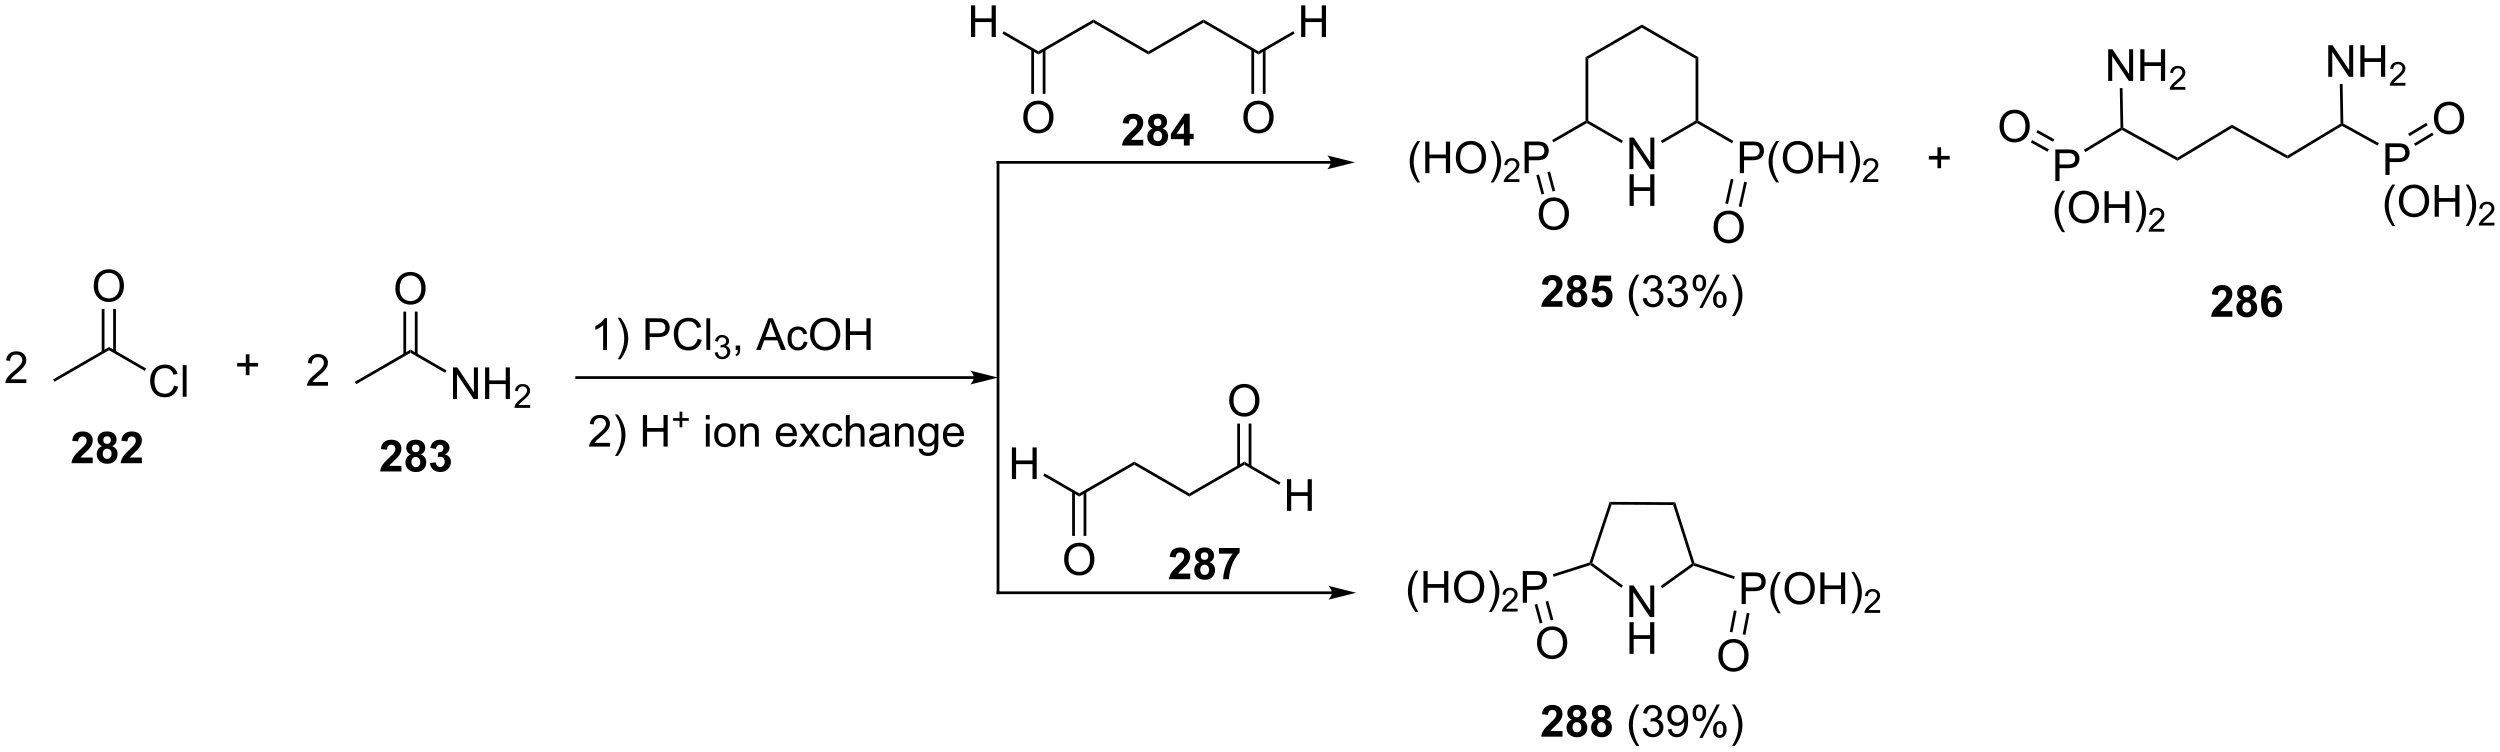 <?xml version="1.0" encoding="UTF-8"?>
<!DOCTYPE svg PUBLIC '-//W3C//DTD SVG 1.0//EN'
          'http://www.w3.org/TR/2001/REC-SVG-20010904/DTD/svg10.dtd'>
<svg stroke-dasharray="none" shape-rendering="auto" xmlns="http://www.w3.org/2000/svg" font-family="'Dialog'" text-rendering="auto" width="1024" fill-opacity="1" color-interpolation="auto" color-rendering="auto" preserveAspectRatio="xMidYMid meet" font-size="12px" viewBox="0 0 1024 308" fill="black" xmlns:xlink="http://www.w3.org/1999/xlink" stroke="black" image-rendering="auto" stroke-miterlimit="10" stroke-linecap="square" stroke-linejoin="miter" font-style="normal" stroke-width="1" height="308" stroke-dashoffset="0" font-weight="normal" stroke-opacity="1"
><!--Generated by the Batik Graphics2D SVG Generator--><defs id="genericDefs"
  /><g
  ><defs id="defs1"
    ><clipPath clipPathUnits="userSpaceOnUse" id="clipPath1"
      ><path d="M0.887 1.596 L466.291 1.596 L466.291 141.483 L0.887 141.483 L0.887 1.596 Z"
      /></clipPath
      ><clipPath clipPathUnits="userSpaceOnUse" id="clipPath2"
      ><path d="M-1.113 28.355 L-1.113 164.353 L451.351 164.353 L451.351 28.355 Z"
      /></clipPath
    ></defs
    ><g transform="scale(2.2,2.2) translate(-0.887,-1.596) matrix(1.029,0,0,1.029,2.031,-27.571)"
    ><path d="M8.75 97.412 L8.5 96.979 L18.584 91.157 L18.584 91.734 Z" stroke="none" clip-path="url(#clipPath2)"
    /></g
    ><g transform="matrix(2.263,0,0,2.263,2.518,-64.173)"
    ><path d="M15.847 80.132 Q15.847 78.705 16.613 77.9 Q17.379 77.093 18.59 77.093 Q19.381 77.093 20.017 77.473 Q20.655 77.85 20.988 78.528 Q21.324 79.205 21.324 80.064 Q21.324 80.936 20.972 81.624 Q20.621 82.311 19.975 82.666 Q19.332 83.02 18.584 83.02 Q17.777 83.02 17.139 82.629 Q16.504 82.236 16.175 81.561 Q15.847 80.884 15.847 80.132 ZM16.629 80.142 Q16.629 81.179 17.183 81.775 Q17.741 82.369 18.582 82.369 Q19.436 82.369 19.988 81.767 Q20.543 81.166 20.543 80.061 Q20.543 79.361 20.306 78.84 Q20.069 78.319 19.613 78.033 Q19.16 77.744 18.592 77.744 Q17.787 77.744 17.207 78.298 Q16.629 78.85 16.629 80.142 Z" stroke="none" clip-path="url(#clipPath2)"
    /></g
    ><g transform="matrix(2.263,0,0,2.263,2.518,-64.173)"
    ><path d="M19.869 92.043 L19.869 84.272 L19.369 84.272 L19.369 92.043 ZM17.799 92.043 L17.799 84.272 L17.299 84.272 L17.299 92.043 Z" stroke="none" clip-path="url(#clipPath2)"
    /></g
    ><g transform="matrix(2.263,0,0,2.263,2.518,-64.173)"
    ><path d="M30.372 98.163 L31.13 98.353 Q30.893 99.288 30.273 99.78 Q29.653 100.27 28.76 100.27 Q27.833 100.27 27.252 99.892 Q26.674 99.514 26.369 98.801 Q26.067 98.085 26.067 97.264 Q26.067 96.369 26.408 95.705 Q26.752 95.038 27.382 94.692 Q28.012 94.345 28.77 94.345 Q29.63 94.345 30.215 94.783 Q30.801 95.22 31.033 96.014 L30.286 96.189 Q30.088 95.564 29.708 95.28 Q29.33 94.994 28.755 94.994 Q28.096 94.994 27.65 95.311 Q27.208 95.626 27.028 96.16 Q26.848 96.694 26.848 97.259 Q26.848 97.991 27.062 98.535 Q27.275 99.08 27.723 99.35 Q28.174 99.619 28.697 99.619 Q29.333 99.619 29.773 99.251 Q30.215 98.884 30.372 98.163 ZM31.959 100.171 L31.959 94.444 L32.662 94.444 L32.662 100.171 L31.959 100.171 Z" stroke="none" clip-path="url(#clipPath2)"
    /></g
    ><g transform="matrix(2.263,0,0,2.263,2.518,-64.173)"
    ><path d="M18.584 91.734 L18.584 91.157 L25.345 95.061 L25.095 95.494 Z" stroke="none" clip-path="url(#clipPath2)"
    /></g
    ><g transform="matrix(2.263,0,0,2.263,2.518,-64.173)"
    ><path d="M3.654 97.019 L3.654 97.696 L-0.133 97.696 Q-0.141 97.441 -0.05 97.206 Q0.094 96.821 0.411 96.446 Q0.732 96.071 1.333 95.579 Q2.266 94.813 2.594 94.365 Q2.922 93.917 2.922 93.519 Q2.922 93.102 2.622 92.816 Q2.325 92.526 1.844 92.526 Q1.336 92.526 1.031 92.831 Q0.727 93.136 0.724 93.675 L0 93.602 Q0.075 92.792 0.56 92.37 Q1.044 91.946 1.859 91.946 Q2.685 91.946 3.164 92.404 Q3.646 92.86 3.646 93.534 Q3.646 93.878 3.505 94.211 Q3.365 94.542 3.037 94.909 Q2.711 95.276 1.953 95.917 Q1.32 96.448 1.141 96.638 Q0.961 96.829 0.844 97.019 L3.654 97.019 Z" stroke="none" clip-path="url(#clipPath2)"
    /></g
    ><g transform="matrix(2.263,0,0,2.263,2.518,-64.173)"
    ><path d="M43.377 96.269 L43.377 94.698 L41.817 94.698 L41.817 94.042 L43.377 94.042 L43.377 92.485 L44.041 92.485 L44.041 94.042 L45.598 94.042 L45.598 94.698 L44.041 94.698 L44.041 96.269 L43.377 96.269 Z" stroke="none" clip-path="url(#clipPath2)"
    /></g
    ><g transform="matrix(2.263,0,0,2.263,2.518,-64.173)"
    ><path d="M63.35 97.896 L63.1 97.463 L73.184 91.641 L73.184 92.218 Z" stroke="none" clip-path="url(#clipPath2)"
    /></g
    ><g transform="matrix(2.263,0,0,2.263,2.518,-64.173)"
    ><path d="M70.447 80.615 Q70.447 79.188 71.213 78.383 Q71.978 77.576 73.189 77.576 Q73.981 77.576 74.616 77.956 Q75.254 78.334 75.588 79.011 Q75.924 79.688 75.924 80.547 Q75.924 81.42 75.572 82.107 Q75.22 82.795 74.575 83.149 Q73.931 83.503 73.184 83.503 Q72.377 83.503 71.739 83.112 Q71.103 82.719 70.775 82.045 Q70.447 81.368 70.447 80.615 ZM71.228 80.626 Q71.228 81.662 71.783 82.258 Q72.34 82.852 73.181 82.852 Q74.035 82.852 74.588 82.251 Q75.142 81.649 75.142 80.545 Q75.142 79.844 74.905 79.323 Q74.668 78.802 74.213 78.516 Q73.759 78.227 73.192 78.227 Q72.387 78.227 71.806 78.782 Q71.228 79.334 71.228 80.626 Z" stroke="none" clip-path="url(#clipPath2)"
    /></g
    ><g transform="matrix(2.263,0,0,2.263,2.518,-64.173)"
    ><path d="M74.469 92.527 L74.469 84.756 L73.969 84.756 L73.969 92.527 ZM72.399 92.527 L72.399 84.756 L71.899 84.756 L71.899 92.527 Z" stroke="none" clip-path="url(#clipPath2)"
    /></g
    ><g transform="matrix(2.263,0,0,2.263,2.518,-64.173)"
    ><path d="M80.878 100.579 L80.878 94.853 L81.656 94.853 L84.664 99.347 L84.664 94.853 L85.391 94.853 L85.391 100.579 L84.612 100.579 L81.604 96.079 L81.604 100.579 L80.878 100.579 ZM86.686 100.579 L86.686 94.853 L87.444 94.853 L87.444 97.204 L90.421 97.204 L90.421 94.853 L91.178 94.853 L91.178 100.579 L90.421 100.579 L90.421 97.879 L87.444 97.879 L87.444 100.579 L86.686 100.579 Z" stroke="none" clip-path="url(#clipPath2)"
    /></g
    ><g transform="matrix(2.263,0,0,2.263,2.518,-64.173)"
    ><path d="M94.844 101.671 L94.844 102.179 L92.004 102.179 Q91.999 101.988 92.067 101.812 Q92.174 101.523 92.413 101.242 Q92.653 100.96 93.104 100.591 Q93.803 100.017 94.049 99.681 Q94.296 99.345 94.296 99.046 Q94.296 98.734 94.071 98.519 Q93.848 98.302 93.487 98.302 Q93.106 98.302 92.878 98.531 Q92.649 98.759 92.647 99.163 L92.104 99.109 Q92.161 98.501 92.524 98.185 Q92.887 97.867 93.499 97.867 Q94.118 97.867 94.477 98.21 Q94.838 98.552 94.838 99.058 Q94.838 99.316 94.733 99.566 Q94.628 99.814 94.382 100.089 Q94.137 100.365 93.569 100.845 Q93.094 101.244 92.96 101.386 Q92.825 101.529 92.737 101.671 L94.844 101.671 Z" stroke="none" clip-path="url(#clipPath2)"
    /></g
    ><g transform="matrix(2.263,0,0,2.263,2.518,-64.173)"
    ><path d="M73.184 92.218 L73.184 91.641 L79.703 95.404 L79.453 95.837 Z" stroke="none" clip-path="url(#clipPath2)"
    /></g
    ><g transform="matrix(2.263,0,0,2.263,2.518,-64.173)"
    ><path d="M58.253 97.502 L58.253 98.179 L54.467 98.179 Q54.459 97.924 54.55 97.69 Q54.693 97.304 55.011 96.929 Q55.331 96.554 55.933 96.062 Q56.865 95.296 57.193 94.849 Q57.522 94.401 57.522 94.002 Q57.522 93.585 57.222 93.299 Q56.925 93.01 56.443 93.01 Q55.935 93.01 55.631 93.315 Q55.326 93.619 55.324 94.158 L54.6 94.085 Q54.675 93.276 55.16 92.854 Q55.644 92.429 56.459 92.429 Q57.285 92.429 57.764 92.888 Q58.245 93.343 58.245 94.018 Q58.245 94.362 58.105 94.695 Q57.964 95.026 57.636 95.393 Q57.31 95.76 56.553 96.401 Q55.92 96.932 55.74 97.122 Q55.56 97.312 55.443 97.502 L58.253 97.502 Z" stroke="none" clip-path="url(#clipPath2)"
    /></g
    ><g transform="matrix(2.263,0,0,2.263,2.518,-64.173)"
    ><path d="M175.154 96.446 L103.271 96.446 L103.021 96.446 L103.021 96.946 L103.271 96.946 L175.154 96.946 L175.404 96.946 L175.404 96.446 L175.154 96.446 ZM179.529 96.696 L174.529 95.446 C174.529 95.446 175.154 96.149 175.154 96.696 C175.154 97.243 174.529 97.946 174.529 97.946 Z" stroke="none" clip-path="url(#clipPath2)"
    /></g
    ><g transform="matrix(2.263,0,0,2.263,2.518,-64.173)"
    ><path d="M108.753 91.696 L108.05 91.696 L108.05 87.214 Q107.795 87.456 107.383 87.698 Q106.972 87.941 106.644 88.063 L106.644 87.383 Q107.232 87.105 107.672 86.711 Q108.115 86.316 108.3 85.946 L108.753 85.946 L108.753 91.696 ZM111.21 93.381 L110.705 93.381 Q111.874 91.503 111.874 89.626 Q111.874 88.891 111.705 88.167 Q111.572 87.581 111.335 87.042 Q111.181 86.691 110.705 85.87 L111.21 85.87 Q111.944 86.852 112.296 87.839 Q112.595 88.691 112.595 89.62 Q112.595 90.675 112.192 91.662 Q111.788 92.646 111.21 93.381 ZM115.724 91.696 L115.724 85.969 L117.886 85.969 Q118.456 85.969 118.756 86.024 Q119.177 86.094 119.461 86.292 Q119.748 86.487 119.922 86.844 Q120.097 87.198 120.097 87.626 Q120.097 88.355 119.631 88.862 Q119.167 89.368 117.951 89.368 L116.482 89.368 L116.482 91.696 L115.724 91.696 ZM116.482 88.691 L117.964 88.691 Q118.698 88.691 119.006 88.417 Q119.316 88.144 119.316 87.649 Q119.316 87.29 119.133 87.034 Q118.951 86.776 118.654 86.696 Q118.464 86.644 117.948 86.644 L116.482 86.644 L116.482 88.691 ZM125.146 89.688 L125.904 89.878 Q125.667 90.813 125.047 91.305 Q124.427 91.795 123.534 91.795 Q122.607 91.795 122.026 91.417 Q121.448 91.04 121.144 90.326 Q120.841 89.61 120.841 88.79 Q120.841 87.894 121.183 87.23 Q121.526 86.563 122.157 86.217 Q122.787 85.87 123.545 85.87 Q124.404 85.87 124.99 86.308 Q125.576 86.745 125.808 87.54 L125.06 87.714 Q124.862 87.089 124.482 86.805 Q124.105 86.519 123.529 86.519 Q122.87 86.519 122.425 86.836 Q121.982 87.151 121.802 87.685 Q121.623 88.219 121.623 88.784 Q121.623 89.516 121.836 90.06 Q122.05 90.605 122.498 90.876 Q122.948 91.144 123.472 91.144 Q124.107 91.144 124.547 90.776 Q124.99 90.409 125.146 89.688 ZM126.733 91.696 L126.733 85.969 L127.437 85.969 L127.437 91.696 L126.733 91.696 Z" stroke="none" clip-path="url(#clipPath2)"
    /></g
    ><g transform="matrix(2.263,0,0,2.263,2.518,-64.173)"
    ><path d="M128.25 92.161 L128.777 92.091 Q128.869 92.54 129.086 92.737 Q129.304 92.934 129.619 92.934 Q129.99 92.934 130.246 92.677 Q130.504 92.419 130.504 92.038 Q130.504 91.675 130.265 91.44 Q130.029 91.204 129.662 91.204 Q129.513 91.204 129.291 91.263 L129.349 90.8 Q129.402 90.806 129.433 90.806 Q129.771 90.806 130.041 90.63 Q130.31 90.454 130.31 90.087 Q130.31 89.798 130.113 89.608 Q129.918 89.417 129.607 89.417 Q129.298 89.417 129.093 89.61 Q128.888 89.804 128.83 90.19 L128.302 90.097 Q128.4 89.565 128.742 89.274 Q129.086 88.983 129.595 88.983 Q129.947 88.983 130.242 89.134 Q130.539 89.284 130.695 89.546 Q130.851 89.806 130.851 90.099 Q130.851 90.378 130.701 90.606 Q130.552 90.835 130.259 90.97 Q130.64 91.058 130.851 91.335 Q131.062 91.61 131.062 92.026 Q131.062 92.589 130.652 92.981 Q130.242 93.372 129.615 93.372 Q129.05 93.372 128.675 93.036 Q128.302 92.698 128.25 92.161 Z" stroke="none" clip-path="url(#clipPath2)"
    /></g
    ><g transform="matrix(2.263,0,0,2.263,2.518,-64.173)"
    ><path d="M132.046 91.696 L132.046 90.894 L132.848 90.894 L132.848 91.696 Q132.848 92.138 132.691 92.409 Q132.535 92.68 132.194 92.829 L131.999 92.529 Q132.223 92.43 132.327 92.24 Q132.434 92.053 132.444 91.696 L132.046 91.696 ZM135.767 91.696 L137.968 85.969 L138.785 85.969 L141.129 91.696 L140.264 91.696 L139.598 89.961 L137.202 89.961 L136.574 91.696 L135.767 91.696 ZM137.421 89.344 L139.363 89.344 L138.764 87.758 Q138.491 87.034 138.358 86.571 Q138.249 87.12 138.051 87.665 L137.421 89.344 ZM144.35 90.175 L145.043 90.266 Q144.929 90.98 144.462 91.386 Q143.996 91.79 143.316 91.79 Q142.465 91.79 141.947 91.232 Q141.429 90.675 141.429 89.636 Q141.429 88.964 141.65 88.461 Q141.874 87.956 142.329 87.706 Q142.785 87.454 143.319 87.454 Q143.996 87.454 144.426 87.795 Q144.856 88.136 144.975 88.766 L144.293 88.87 Q144.194 88.454 143.947 88.243 Q143.699 88.032 143.348 88.032 Q142.816 88.032 142.483 88.412 Q142.152 88.792 142.152 89.618 Q142.152 90.454 142.473 90.834 Q142.793 91.211 143.309 91.211 Q143.723 91.211 143.999 90.959 Q144.277 90.704 144.35 90.175 ZM145.504 88.907 Q145.504 87.48 146.27 86.675 Q147.035 85.868 148.246 85.868 Q149.038 85.868 149.673 86.248 Q150.311 86.626 150.645 87.303 Q150.981 87.98 150.981 88.839 Q150.981 89.711 150.629 90.399 Q150.277 91.086 149.632 91.441 Q148.988 91.795 148.241 91.795 Q147.434 91.795 146.796 91.404 Q146.16 91.011 145.832 90.336 Q145.504 89.659 145.504 88.907 ZM146.285 88.917 Q146.285 89.954 146.84 90.55 Q147.397 91.144 148.238 91.144 Q149.093 91.144 149.645 90.542 Q150.199 89.941 150.199 88.836 Q150.199 88.136 149.962 87.615 Q149.725 87.094 149.27 86.808 Q148.816 86.519 148.249 86.519 Q147.444 86.519 146.863 87.073 Q146.285 87.626 146.285 88.917 ZM151.979 91.696 L151.979 85.969 L152.737 85.969 L152.737 88.321 L155.714 88.321 L155.714 85.969 L156.471 85.969 L156.471 91.696 L155.714 91.696 L155.714 88.995 L152.737 88.995 L152.737 91.696 L151.979 91.696 Z" stroke="none" clip-path="url(#clipPath2)"
    /></g
    ><g transform="matrix(2.263,0,0,2.263,2.518,-64.173)"
    ><path d="M109.3 108.519 L109.3 109.196 L105.513 109.196 Q105.506 108.941 105.597 108.706 Q105.74 108.321 106.058 107.946 Q106.378 107.571 106.98 107.079 Q107.912 106.313 108.24 105.865 Q108.568 105.417 108.568 105.019 Q108.568 104.602 108.269 104.316 Q107.972 104.026 107.49 104.026 Q106.982 104.026 106.677 104.331 Q106.373 104.636 106.37 105.175 L105.646 105.102 Q105.722 104.292 106.206 103.87 Q106.691 103.446 107.506 103.446 Q108.331 103.446 108.81 103.904 Q109.292 104.36 109.292 105.034 Q109.292 105.378 109.151 105.711 Q109.011 106.042 108.683 106.409 Q108.357 106.776 107.599 107.417 Q106.966 107.948 106.787 108.138 Q106.607 108.329 106.49 108.519 L109.3 108.519 ZM110.71 110.881 L110.205 110.881 Q111.374 109.003 111.374 107.126 Q111.374 106.391 111.205 105.667 Q111.072 105.081 110.835 104.542 Q110.681 104.191 110.205 103.37 L110.71 103.37 Q111.444 104.352 111.796 105.339 Q112.095 106.191 112.095 107.12 Q112.095 108.175 111.692 109.162 Q111.288 110.146 110.71 110.881 ZM115.248 109.196 L115.248 103.469 L116.006 103.469 L116.006 105.821 L118.982 105.821 L118.982 103.469 L119.74 103.469 L119.74 109.196 L118.982 109.196 L118.982 106.495 L116.006 106.495 L116.006 109.196 L115.248 109.196 Z" stroke="none" clip-path="url(#clipPath2)"
    /></g
    ><g transform="matrix(2.263,0,0,2.263,2.518,-64.173)"
    ><path d="M121.888 105.701 L121.888 104.523 L120.719 104.523 L120.719 104.031 L121.888 104.031 L121.888 102.863 L122.386 102.863 L122.386 104.031 L123.554 104.031 L123.554 104.523 L122.386 104.523 L122.386 105.701 L121.888 105.701 Z" stroke="none" clip-path="url(#clipPath2)"
    /></g
    ><g transform="matrix(2.263,0,0,2.263,2.518,-64.173)"
    ><path d="M126.642 104.276 L126.642 103.469 L127.345 103.469 L127.345 104.276 L126.642 104.276 ZM126.642 109.196 L126.642 105.047 L127.345 105.047 L127.345 109.196 L126.642 109.196 ZM128.154 107.12 Q128.154 105.969 128.795 105.415 Q129.331 104.954 130.099 104.954 Q130.956 104.954 131.498 105.513 Q132.042 106.073 132.042 107.063 Q132.042 107.862 131.8 108.323 Q131.56 108.782 131.102 109.037 Q130.644 109.29 130.099 109.29 Q129.23 109.29 128.69 108.732 Q128.154 108.172 128.154 107.12 ZM128.878 107.12 Q128.878 107.917 129.224 108.316 Q129.573 108.711 130.099 108.711 Q130.623 108.711 130.969 108.313 Q131.318 107.915 131.318 107.097 Q131.318 106.329 130.969 105.933 Q130.62 105.534 130.099 105.534 Q129.573 105.534 129.224 105.93 Q128.878 106.323 128.878 107.12 ZM132.866 109.196 L132.866 105.047 L133.499 105.047 L133.499 105.636 Q133.955 104.954 134.819 104.954 Q135.194 104.954 135.507 105.089 Q135.822 105.222 135.978 105.441 Q136.135 105.659 136.197 105.961 Q136.236 106.157 136.236 106.644 L136.236 109.196 L135.533 109.196 L135.533 106.672 Q135.533 106.243 135.45 106.029 Q135.369 105.816 135.161 105.691 Q134.952 105.563 134.671 105.563 Q134.22 105.563 133.895 105.849 Q133.569 106.133 133.569 106.93 L133.569 109.196 L132.866 109.196 ZM142.377 107.86 L143.103 107.948 Q142.931 108.586 142.465 108.938 Q142.002 109.29 141.28 109.29 Q140.369 109.29 139.835 108.73 Q139.304 108.167 139.304 107.157 Q139.304 106.11 139.843 105.532 Q140.382 104.954 141.241 104.954 Q142.072 104.954 142.598 105.521 Q143.127 106.086 143.127 107.112 Q143.127 107.175 143.124 107.3 L140.03 107.3 Q140.069 107.985 140.416 108.349 Q140.765 108.711 141.283 108.711 Q141.671 108.711 141.944 108.508 Q142.218 108.305 142.377 107.86 ZM140.069 106.722 L142.385 106.722 Q142.338 106.198 142.119 105.938 Q141.783 105.532 141.249 105.532 Q140.765 105.532 140.434 105.857 Q140.103 106.18 140.069 106.722 ZM143.519 109.196 L145.034 107.04 L143.631 105.047 L144.511 105.047 L145.146 106.019 Q145.326 106.297 145.435 106.485 Q145.607 106.227 145.753 106.026 L146.451 105.047 L147.292 105.047 L145.857 107.001 L147.401 109.196 L146.537 109.196 L145.685 107.907 L145.459 107.558 L144.37 109.196 L143.519 109.196 ZM150.693 107.675 L151.386 107.766 Q151.271 108.48 150.805 108.886 Q150.339 109.29 149.659 109.29 Q148.808 109.29 148.289 108.732 Q147.771 108.175 147.771 107.136 Q147.771 106.464 147.993 105.961 Q148.216 105.456 148.672 105.206 Q149.128 104.954 149.662 104.954 Q150.339 104.954 150.769 105.295 Q151.198 105.636 151.318 106.266 L150.636 106.37 Q150.537 105.954 150.289 105.743 Q150.042 105.532 149.69 105.532 Q149.159 105.532 148.826 105.912 Q148.495 106.292 148.495 107.118 Q148.495 107.954 148.815 108.334 Q149.136 108.711 149.651 108.711 Q150.065 108.711 150.341 108.459 Q150.62 108.204 150.693 107.675 ZM151.987 109.196 L151.987 103.469 L152.69 103.469 L152.69 105.524 Q153.183 104.954 153.933 104.954 Q154.394 104.954 154.732 105.136 Q155.073 105.316 155.219 105.636 Q155.365 105.956 155.365 106.566 L155.365 109.196 L154.662 109.196 L154.662 106.566 Q154.662 106.04 154.433 105.8 Q154.206 105.558 153.787 105.558 Q153.474 105.558 153.198 105.722 Q152.925 105.883 152.808 106.162 Q152.69 106.438 152.69 106.925 L152.69 109.196 L151.987 109.196 ZM159.142 108.683 Q158.752 109.016 158.39 109.154 Q158.03 109.29 157.616 109.29 Q156.931 109.29 156.564 108.956 Q156.197 108.62 156.197 108.102 Q156.197 107.797 156.335 107.545 Q156.476 107.292 156.7 107.141 Q156.924 106.987 157.205 106.909 Q157.413 106.855 157.83 106.805 Q158.681 106.704 159.085 106.563 Q159.088 106.417 159.088 106.378 Q159.088 105.948 158.89 105.774 Q158.619 105.534 158.088 105.534 Q157.593 105.534 157.356 105.709 Q157.119 105.883 157.007 106.323 L156.319 106.23 Q156.413 105.79 156.627 105.519 Q156.843 105.245 157.249 105.099 Q157.655 104.954 158.189 104.954 Q158.72 104.954 159.051 105.079 Q159.385 105.204 159.541 105.394 Q159.697 105.581 159.76 105.87 Q159.796 106.05 159.796 106.519 L159.796 107.456 Q159.796 108.438 159.84 108.698 Q159.885 108.956 160.017 109.196 L159.283 109.196 Q159.174 108.977 159.142 108.683 ZM159.085 107.112 Q158.702 107.269 157.937 107.378 Q157.502 107.441 157.322 107.519 Q157.142 107.597 157.043 107.748 Q156.947 107.899 156.947 108.081 Q156.947 108.362 157.161 108.55 Q157.374 108.737 157.783 108.737 Q158.189 108.737 158.504 108.56 Q158.822 108.383 158.97 108.073 Q159.085 107.836 159.085 107.37 L159.085 107.112 ZM160.886 109.196 L160.886 105.047 L161.519 105.047 L161.519 105.636 Q161.974 104.954 162.839 104.954 Q163.214 104.954 163.526 105.089 Q163.841 105.222 163.998 105.441 Q164.154 105.659 164.216 105.961 Q164.256 106.157 164.256 106.644 L164.256 109.196 L163.553 109.196 L163.553 106.672 Q163.553 106.243 163.469 106.029 Q163.388 105.816 163.18 105.691 Q162.972 105.563 162.69 105.563 Q162.24 105.563 161.914 105.849 Q161.589 106.133 161.589 106.93 L161.589 109.196 L160.886 109.196 ZM165.205 109.54 L165.89 109.641 Q165.931 109.959 166.127 110.102 Q166.39 110.297 166.843 110.297 Q167.33 110.297 167.595 110.102 Q167.861 109.907 167.955 109.555 Q168.01 109.342 168.007 108.651 Q167.546 109.196 166.858 109.196 Q166.002 109.196 165.533 108.579 Q165.064 107.961 165.064 107.097 Q165.064 106.503 165.278 106.003 Q165.494 105.501 165.903 105.227 Q166.312 104.954 166.861 104.954 Q167.595 104.954 168.072 105.547 L168.072 105.047 L168.72 105.047 L168.72 108.633 Q168.72 109.602 168.523 110.006 Q168.327 110.412 167.898 110.646 Q167.47 110.881 166.845 110.881 Q166.103 110.881 165.645 110.545 Q165.189 110.211 165.205 109.54 ZM165.788 107.047 Q165.788 107.862 166.111 108.237 Q166.437 108.612 166.924 108.612 Q167.408 108.612 167.736 108.24 Q168.064 107.868 168.064 107.071 Q168.064 106.308 167.726 105.922 Q167.39 105.534 166.913 105.534 Q166.444 105.534 166.116 105.917 Q165.788 106.297 165.788 107.047 ZM172.623 107.86 L173.349 107.948 Q173.178 108.586 172.711 108.938 Q172.248 109.29 171.526 109.29 Q170.615 109.29 170.081 108.73 Q169.55 108.167 169.55 107.157 Q169.55 106.11 170.089 105.532 Q170.628 104.954 171.487 104.954 Q172.318 104.954 172.844 105.521 Q173.373 106.086 173.373 107.112 Q173.373 107.175 173.37 107.3 L170.276 107.3 Q170.315 107.985 170.662 108.349 Q171.011 108.711 171.529 108.711 Q171.917 108.711 172.19 108.508 Q172.464 108.305 172.623 107.86 ZM170.315 106.722 L172.631 106.722 Q172.584 106.198 172.365 105.938 Q172.029 105.532 171.495 105.532 Q171.011 105.532 170.68 105.857 Q170.349 106.18 170.315 106.722 Z" stroke="none" clip-path="url(#clipPath2)"
    /></g
    ><g transform="matrix(2.263,0,0,2.263,2.518,-64.173)"
    ><path d="M179.779 135.648 L179.779 57.743 L179.779 57.493 L179.279 57.493 L179.279 57.743 L179.279 135.648 L179.279 135.898 L179.779 135.898 L179.779 135.648 Z" stroke="none" clip-path="url(#clipPath2)"
    /></g
    ><g transform="matrix(2.263,0,0,2.263,2.518,-64.173)"
    ><path d="M239.76 57.493 L179.529 57.493 L179.279 57.493 L179.279 57.993 L179.529 57.993 L239.76 57.993 L240.01 57.993 L240.01 57.493 L239.76 57.493 ZM244.135 57.743 L239.135 56.493 C239.135 56.493 239.76 57.197 239.76 57.743 C239.76 58.29 239.135 58.993 239.135 58.993 Z" stroke="none" clip-path="url(#clipPath2)"
    /></g
    ><g transform="matrix(2.263,0,0,2.263,2.518,-64.173)"
    ><path d="M182.037 115.071 L182.037 109.344 L182.795 109.344 L182.795 111.696 L185.771 111.696 L185.771 109.344 L186.529 109.344 L186.529 115.071 L185.771 115.071 L185.771 112.37 L182.795 112.37 L182.795 115.071 L182.037 115.071 Z" stroke="none" clip-path="url(#clipPath2)"
    /></g
    ><g transform="matrix(2.263,0,0,2.263,2.518,-64.173)"
    ><path d="M187.712 114.471 L187.962 114.038 L194.231 117.657 L194.231 118.234 Z" stroke="none" clip-path="url(#clipPath2)"
    /></g
    ><g transform="matrix(2.263,0,0,2.263,2.518,-64.173)"
    ><path d="M194.231 118.234 L194.231 117.657 L204.19 111.907 L204.19 112.484 Z" stroke="none" clip-path="url(#clipPath2)"
    /></g
    ><g transform="matrix(2.263,0,0,2.263,2.518,-64.173)"
    ><path d="M204.19 112.484 L204.19 111.907 L214.149 117.657 L214.149 118.234 Z" stroke="none" clip-path="url(#clipPath2)"
    /></g
    ><g transform="matrix(2.263,0,0,2.263,2.518,-64.173)"
    ><path d="M214.149 118.234 L214.149 117.657 L224.108 111.907 L224.108 112.484 Z" stroke="none" clip-path="url(#clipPath2)"
    /></g
    ><g transform="matrix(2.263,0,0,2.263,2.518,-64.173)"
    ><path d="M231.833 120.821 L231.833 115.094 L232.591 115.094 L232.591 117.446 L235.568 117.446 L235.568 115.094 L236.325 115.094 L236.325 120.821 L235.568 120.821 L235.568 118.12 L232.591 118.12 L232.591 120.821 L231.833 120.821 Z" stroke="none" clip-path="url(#clipPath2)"
    /></g
    ><g transform="matrix(2.263,0,0,2.263,2.518,-64.173)"
    ><path d="M224.108 112.484 L224.108 111.907 L230.658 115.689 L230.408 116.122 Z" stroke="none" clip-path="url(#clipPath2)"
    /></g
    ><g transform="matrix(2.263,0,0,2.263,2.518,-64.173)"
    ><path d="M191.494 129.632 Q191.494 128.205 192.259 127.4 Q193.025 126.593 194.236 126.593 Q195.027 126.593 195.663 126.973 Q196.301 127.35 196.634 128.028 Q196.97 128.705 196.97 129.564 Q196.97 130.436 196.619 131.124 Q196.267 131.811 195.621 132.166 Q194.978 132.52 194.231 132.52 Q193.423 132.52 192.785 132.129 Q192.15 131.736 191.822 131.061 Q191.494 130.384 191.494 129.632 ZM192.275 129.642 Q192.275 130.679 192.829 131.275 Q193.387 131.869 194.228 131.869 Q195.082 131.869 195.634 131.267 Q196.189 130.666 196.189 129.561 Q196.189 128.861 195.952 128.34 Q195.715 127.819 195.259 127.533 Q194.806 127.244 194.238 127.244 Q193.434 127.244 192.853 127.798 Q192.275 128.351 192.275 129.642 Z" stroke="none" clip-path="url(#clipPath2)"
    /></g
    ><g transform="matrix(2.263,0,0,2.263,2.518,-64.173)"
    ><path d="M192.946 117.348 L192.946 125.356 L193.446 125.356 L193.446 117.348 ZM195.016 117.348 L195.016 125.356 L195.516 125.356 L195.516 117.348 Z" stroke="none" clip-path="url(#clipPath2)"
    /></g
    ><g transform="matrix(2.263,0,0,2.263,2.518,-64.173)"
    ><path d="M221.371 100.882 Q221.371 99.455 222.137 98.65 Q222.903 97.843 224.113 97.843 Q224.905 97.843 225.541 98.223 Q226.179 98.6 226.512 99.278 Q226.848 99.955 226.848 100.814 Q226.848 101.686 226.496 102.374 Q226.145 103.061 225.499 103.416 Q224.856 103.77 224.108 103.77 Q223.301 103.77 222.663 103.379 Q222.028 102.986 221.699 102.311 Q221.371 101.634 221.371 100.882 ZM222.153 100.892 Q222.153 101.929 222.707 102.525 Q223.265 103.119 224.106 103.119 Q224.96 103.119 225.512 102.517 Q226.067 101.916 226.067 100.811 Q226.067 100.111 225.83 99.59 Q225.593 99.069 225.137 98.783 Q224.684 98.494 224.116 98.494 Q223.311 98.494 222.731 99.048 Q222.153 99.6 222.153 100.892 Z" stroke="none" clip-path="url(#clipPath2)"
    /></g
    ><g transform="matrix(2.263,0,0,2.263,2.518,-64.173)"
    ><path d="M225.393 112.793 L225.393 105.022 L224.893 105.022 L224.893 112.793 ZM223.323 112.793 L223.323 105.022 L222.823 105.022 L222.823 112.793 Z" stroke="none" clip-path="url(#clipPath2)"
    /></g
    ><g transform="matrix(2.263,0,0,2.263,2.518,-64.173)"
    ><path d="M174.638 35.054 L174.638 29.328 L175.396 29.328 L175.396 31.679 L178.373 31.679 L178.373 29.328 L179.131 29.328 L179.131 35.054 L178.373 35.054 L178.373 32.354 L175.396 32.354 L175.396 35.054 L174.638 35.054 Z" stroke="none" clip-path="url(#clipPath2)"
    /></g
    ><g transform="matrix(2.263,0,0,2.263,2.518,-64.173)"
    ><path d="M180.314 34.454 L180.564 34.021 L186.832 37.641 L186.832 38.218 Z" stroke="none" clip-path="url(#clipPath2)"
    /></g
    ><g transform="matrix(2.263,0,0,2.263,2.518,-64.173)"
    ><path d="M186.832 38.218 L186.832 37.641 L196.792 31.89 L196.792 32.468 Z" stroke="none" clip-path="url(#clipPath2)"
    /></g
    ><g transform="matrix(2.263,0,0,2.263,2.518,-64.173)"
    ><path d="M196.792 32.468 L196.792 31.89 L206.751 37.641 L206.751 38.218 Z" stroke="none" clip-path="url(#clipPath2)"
    /></g
    ><g transform="matrix(2.263,0,0,2.263,2.518,-64.173)"
    ><path d="M206.751 38.218 L206.751 37.641 L216.71 31.89 L216.71 32.468 Z" stroke="none" clip-path="url(#clipPath2)"
    /></g
    ><g transform="matrix(2.263,0,0,2.263,2.518,-64.173)"
    ><path d="M216.71 32.468 L216.71 31.89 L226.669 37.641 L226.669 38.218 Z" stroke="none" clip-path="url(#clipPath2)"
    /></g
    ><g transform="matrix(2.263,0,0,2.263,2.518,-64.173)"
    ><path d="M184.095 49.615 Q184.095 48.188 184.861 47.383 Q185.626 46.576 186.837 46.576 Q187.629 46.576 188.264 46.956 Q188.903 47.334 189.236 48.011 Q189.572 48.688 189.572 49.547 Q189.572 50.42 189.22 51.107 Q188.869 51.795 188.223 52.149 Q187.58 52.503 186.832 52.503 Q186.025 52.503 185.387 52.112 Q184.751 51.719 184.423 51.045 Q184.095 50.368 184.095 49.615 ZM184.876 49.626 Q184.876 50.662 185.431 51.258 Q185.988 51.852 186.83 51.852 Q187.684 51.852 188.236 51.251 Q188.791 50.649 188.791 49.545 Q188.791 48.844 188.554 48.323 Q188.317 47.803 187.861 47.516 Q187.408 47.227 186.84 47.227 Q186.035 47.227 185.455 47.782 Q184.876 48.334 184.876 49.626 Z" stroke="none" clip-path="url(#clipPath2)"
    /></g
    ><g transform="matrix(2.263,0,0,2.263,2.518,-64.173)"
    ><path d="M185.547 37.332 L185.547 45.34 L186.047 45.34 L186.047 37.332 ZM187.617 37.332 L187.617 45.34 L188.117 45.34 L188.117 37.332 Z" stroke="none" clip-path="url(#clipPath2)"
    /></g
    ><g transform="matrix(2.263,0,0,2.263,2.518,-64.173)"
    ><path d="M234.394 35.054 L234.394 29.328 L235.152 29.328 L235.152 31.679 L238.129 31.679 L238.129 29.328 L238.887 29.328 L238.887 35.054 L238.129 35.054 L238.129 32.354 L235.152 32.354 L235.152 35.054 L234.394 35.054 Z" stroke="none" clip-path="url(#clipPath2)"
    /></g
    ><g transform="matrix(2.263,0,0,2.263,2.518,-64.173)"
    ><path d="M226.669 38.218 L226.669 37.641 L232.969 34.003 L233.219 34.436 Z" stroke="none" clip-path="url(#clipPath2)"
    /></g
    ><g transform="matrix(2.263,0,0,2.263,2.518,-64.173)"
    ><path d="M223.932 49.615 Q223.932 48.188 224.698 47.383 Q225.464 46.576 226.675 46.576 Q227.466 46.576 228.102 46.956 Q228.74 47.334 229.073 48.011 Q229.409 48.688 229.409 49.547 Q229.409 50.42 229.057 51.107 Q228.706 51.795 228.06 52.149 Q227.417 52.503 226.669 52.503 Q225.862 52.503 225.224 52.112 Q224.589 51.719 224.261 51.045 Q223.932 50.368 223.932 49.615 ZM224.714 49.626 Q224.714 50.662 225.268 51.258 Q225.826 51.852 226.667 51.852 Q227.521 51.852 228.073 51.251 Q228.628 50.649 228.628 49.545 Q228.628 48.844 228.391 48.323 Q228.154 47.803 227.698 47.516 Q227.245 47.227 226.677 47.227 Q225.873 47.227 225.292 47.782 Q224.714 48.334 224.714 49.626 Z" stroke="none" clip-path="url(#clipPath2)"
    /></g
    ><g transform="matrix(2.263,0,0,2.263,2.518,-64.173)"
    ><path d="M225.384 37.332 L225.384 45.34 L225.884 45.34 L225.884 37.332 ZM227.454 37.332 L227.454 45.34 L227.954 45.34 L227.954 37.332 Z" stroke="none" clip-path="url(#clipPath2)"
    /></g
    ><g transform="matrix(2.263,0,0,2.263,2.518,-64.173)"
    ><path d="M293.789 140.05 L293.789 134.323 L294.568 134.323 L297.576 138.818 L297.576 134.323 L298.302 134.323 L298.302 140.05 L297.524 140.05 L294.516 135.55 L294.516 140.05 L293.789 140.05 Z" stroke="none" clip-path="url(#clipPath2)"
    /></g
    ><g transform="matrix(2.263,0,0,2.263,2.518,-64.173)"
    ><path d="M293.82 146.7 L293.82 140.973 L294.578 140.973 L294.578 143.325 L297.555 143.325 L297.555 140.973 L298.313 140.973 L298.313 146.7 L297.555 146.7 L297.555 143.999 L294.578 143.999 L294.578 146.7 L293.82 146.7 Z" stroke="none" clip-path="url(#clipPath2)"
    /></g
    ><g transform="matrix(2.263,0,0,2.263,2.518,-64.173)"
    ><path d="M290.23 119.194 L290.59 119.696 L287.086 130.267 L286.791 130.361 L286.594 130.161 Z" stroke="none" clip-path="url(#clipPath2)"
    /></g
    ><g transform="matrix(2.263,0,0,2.263,2.518,-64.173)"
    ><path d="M286.746 130.637 L286.791 130.361 L287.086 130.267 L292.637 134.351 L292.341 134.753 Z" stroke="none" clip-path="url(#clipPath2)"
    /></g
    ><g transform="matrix(2.263,0,0,2.263,2.518,-64.173)"
    ><path d="M299.751 134.831 L299.459 134.424 L305.105 130.373 L305.398 130.471 L305.441 130.748 Z" stroke="none" clip-path="url(#clipPath2)"
    /></g
    ><g transform="matrix(2.263,0,0,2.263,2.518,-64.173)"
    ><path d="M305.598 130.273 L305.398 130.471 L305.105 130.373 L301.726 119.761 L302.093 119.264 Z" stroke="none" clip-path="url(#clipPath2)"
    /></g
    ><g transform="matrix(2.263,0,0,2.263,2.518,-64.173)"
    ><path d="M302.093 119.264 L301.726 119.761 L290.59 119.696 L290.23 119.194 Z" stroke="none" clip-path="url(#clipPath2)"
    /></g
    ><g transform="matrix(2.263,0,0,2.263,2.518,-64.173)"
    ><path d="M314.119 137.689 L314.119 131.962 L316.281 131.962 Q316.851 131.962 317.15 132.017 Q317.572 132.087 317.856 132.285 Q318.142 132.481 318.317 132.837 Q318.491 133.191 318.491 133.619 Q318.491 134.348 318.025 134.856 Q317.562 135.361 316.346 135.361 L314.877 135.361 L314.877 137.689 L314.119 137.689 ZM314.877 134.684 L316.359 134.684 Q317.093 134.684 317.4 134.41 Q317.71 134.137 317.71 133.642 Q317.71 133.283 317.528 133.028 Q317.346 132.77 317.049 132.689 Q316.859 132.637 316.343 132.637 L314.877 132.637 L314.877 134.684 ZM320.71 139.374 Q320.127 138.639 319.723 137.655 Q319.322 136.668 319.322 135.613 Q319.322 134.684 319.624 133.832 Q319.976 132.845 320.71 131.863 L321.213 131.863 Q320.741 132.676 320.588 133.025 Q320.351 133.564 320.213 134.15 Q320.046 134.879 320.046 135.619 Q320.046 137.496 321.213 139.374 L320.71 139.374 ZM321.89 134.9 Q321.89 133.473 322.656 132.668 Q323.421 131.861 324.632 131.861 Q325.424 131.861 326.059 132.241 Q326.697 132.619 327.031 133.296 Q327.366 133.973 327.366 134.832 Q327.366 135.704 327.015 136.392 Q326.663 137.079 326.017 137.434 Q325.374 137.788 324.627 137.788 Q323.82 137.788 323.182 137.397 Q322.546 137.004 322.218 136.329 Q321.89 135.653 321.89 134.9 ZM322.671 134.91 Q322.671 135.947 323.226 136.543 Q323.783 137.137 324.624 137.137 Q325.478 137.137 326.031 136.535 Q326.585 135.934 326.585 134.829 Q326.585 134.129 326.348 133.608 Q326.111 133.087 325.656 132.801 Q325.202 132.512 324.635 132.512 Q323.83 132.512 323.249 133.066 Q322.671 133.619 322.671 134.91 ZM328.365 137.689 L328.365 131.962 L329.123 131.962 L329.123 134.314 L332.099 134.314 L332.099 131.962 L332.857 131.962 L332.857 137.689 L332.099 137.689 L332.099 134.988 L329.123 134.988 L329.123 137.689 L328.365 137.689 ZM334.491 139.374 L333.986 139.374 Q335.156 137.496 335.156 135.619 Q335.156 134.884 334.986 134.16 Q334.853 133.574 334.616 133.035 Q334.463 132.684 333.986 131.863 L334.491 131.863 Q335.226 132.845 335.577 133.832 Q335.877 134.684 335.877 135.613 Q335.877 136.668 335.473 137.655 Q335.07 138.639 334.491 139.374 Z" stroke="none" clip-path="url(#clipPath2)"
    /></g
    ><g transform="matrix(2.263,0,0,2.263,2.518,-64.173)"
    ><path d="M339.187 138.781 L339.187 139.289 L336.348 139.289 Q336.342 139.097 336.41 138.922 Q336.517 138.633 336.756 138.351 Q336.996 138.07 337.447 137.701 Q338.146 137.127 338.392 136.791 Q338.639 136.455 338.639 136.156 Q338.639 135.844 338.414 135.629 Q338.191 135.412 337.83 135.412 Q337.449 135.412 337.221 135.641 Q336.992 135.869 336.99 136.273 L336.447 136.219 Q336.504 135.611 336.867 135.295 Q337.23 134.976 337.842 134.976 Q338.461 134.976 338.82 135.32 Q339.182 135.662 339.182 136.168 Q339.182 136.426 339.076 136.676 Q338.971 136.924 338.724 137.199 Q338.48 137.474 337.912 137.955 Q337.437 138.353 337.303 138.496 Q337.168 138.638 337.08 138.781 L339.187 138.781 Z" stroke="none" clip-path="url(#clipPath2)"
    /></g
    ><g transform="matrix(2.263,0,0,2.263,2.518,-64.173)"
    ><path d="M305.441 130.748 L305.398 130.471 L305.598 130.273 L312.906 132.696 L312.748 133.17 Z" stroke="none" clip-path="url(#clipPath2)"
    /></g
    ><g transform="matrix(2.263,0,0,2.263,2.518,-64.173)"
    ><path d="M255.103 139.134 Q254.52 138.4 254.116 137.416 Q253.715 136.429 253.715 135.374 Q253.715 134.444 254.017 133.593 Q254.369 132.606 255.103 131.624 L255.606 131.624 Q255.134 132.436 254.981 132.785 Q254.744 133.324 254.606 133.91 Q254.439 134.639 254.439 135.379 Q254.439 137.257 255.606 139.134 L255.103 139.134 ZM256.536 137.449 L256.536 131.723 L257.293 131.723 L257.293 134.074 L260.27 134.074 L260.27 131.723 L261.028 131.723 L261.028 137.449 L260.27 137.449 L260.27 134.749 L257.293 134.749 L257.293 137.449 L256.536 137.449 ZM262.06 134.66 Q262.06 133.233 262.826 132.429 Q263.591 131.621 264.802 131.621 Q265.594 131.621 266.229 132.001 Q266.868 132.379 267.201 133.056 Q267.537 133.733 267.537 134.593 Q267.537 135.465 267.185 136.153 Q266.834 136.84 266.188 137.194 Q265.545 137.548 264.797 137.548 Q263.99 137.548 263.352 137.158 Q262.716 136.764 262.388 136.09 Q262.06 135.413 262.06 134.66 ZM262.841 134.671 Q262.841 135.707 263.396 136.304 Q263.954 136.897 264.795 136.897 Q265.649 136.897 266.201 136.296 Q266.756 135.694 266.756 134.59 Q266.756 133.889 266.519 133.369 Q266.282 132.848 265.826 132.561 Q265.373 132.272 264.805 132.272 Q264 132.272 263.42 132.827 Q262.841 133.379 262.841 134.671 ZM268.885 139.134 L268.379 139.134 Q269.548 137.257 269.548 135.379 Q269.548 134.645 269.379 133.921 Q269.246 133.335 269.01 132.796 Q268.856 132.444 268.379 131.624 L268.885 131.624 Q269.619 132.606 269.97 133.593 Q270.27 134.444 270.27 135.374 Q270.27 136.429 269.866 137.416 Q269.463 138.4 268.885 139.134 Z" stroke="none" clip-path="url(#clipPath2)"
    /></g
    ><g transform="matrix(2.263,0,0,2.263,2.518,-64.173)"
    ><path d="M273.58 138.542 L273.58 139.049 L270.741 139.049 Q270.735 138.858 270.803 138.682 Q270.911 138.393 271.149 138.112 Q271.389 137.831 271.84 137.462 Q272.539 136.887 272.786 136.551 Q273.032 136.215 273.032 135.917 Q273.032 135.604 272.807 135.389 Q272.584 135.172 272.223 135.172 Q271.842 135.172 271.614 135.401 Q271.385 135.63 271.383 136.034 L270.84 135.979 Q270.897 135.372 271.26 135.055 Q271.623 134.737 272.235 134.737 Q272.854 134.737 273.213 135.081 Q273.575 135.422 273.575 135.928 Q273.575 136.186 273.469 136.436 Q273.364 136.684 273.118 136.959 Q272.873 137.235 272.305 137.715 Q271.83 138.114 271.696 138.256 Q271.561 138.399 271.473 138.542 L273.58 138.542 Z" stroke="none" clip-path="url(#clipPath2)"
    /></g
    ><g transform="matrix(2.263,0,0,2.263,2.518,-64.173)"
    ><path d="M274.513 137.449 L274.513 131.723 L276.675 131.723 Q277.245 131.723 277.544 131.778 Q277.966 131.848 278.25 132.046 Q278.536 132.241 278.711 132.598 Q278.885 132.952 278.885 133.379 Q278.885 134.108 278.419 134.616 Q277.956 135.121 276.74 135.121 L275.271 135.121 L275.271 137.449 L274.513 137.449 ZM275.271 134.444 L276.753 134.444 Q277.487 134.444 277.794 134.171 Q278.104 133.897 278.104 133.403 Q278.104 133.043 277.922 132.788 Q277.74 132.53 277.443 132.449 Q277.253 132.397 276.737 132.397 L275.271 132.397 L275.271 134.444 Z" stroke="none" clip-path="url(#clipPath2)"
    /></g
    ><g transform="matrix(2.263,0,0,2.263,2.518,-64.173)"
    ><path d="M286.594 130.161 L286.791 130.361 L286.746 130.637 L280.098 132.754 L279.946 132.278 Z" stroke="none" clip-path="url(#clipPath2)"
    /></g
    ><g transform="matrix(2.263,0,0,2.263,2.518,-64.173)"
    ><path d="M309.907 147.05 Q309.907 145.623 310.673 144.818 Q311.439 144.011 312.649 144.011 Q313.441 144.011 314.077 144.391 Q314.715 144.769 315.048 145.446 Q315.384 146.123 315.384 146.982 Q315.384 147.855 315.032 148.542 Q314.681 149.23 314.035 149.584 Q313.392 149.938 312.644 149.938 Q311.837 149.938 311.199 149.547 Q310.564 149.154 310.235 148.48 Q309.907 147.802 309.907 147.05 ZM310.689 147.06 Q310.689 148.097 311.243 148.693 Q311.8 149.287 312.642 149.287 Q313.496 149.287 314.048 148.685 Q314.603 148.084 314.603 146.98 Q314.603 146.279 314.366 145.758 Q314.129 145.237 313.673 144.951 Q313.22 144.662 312.652 144.662 Q311.847 144.662 311.267 145.216 Q310.689 145.769 310.689 147.06 Z" stroke="none" clip-path="url(#clipPath2)"
    /></g
    ><g transform="matrix(2.263,0,0,2.263,2.518,-64.173)"
    ><path d="M315.06 139.286 L315.551 139.38 L314.804 143.265 L314.313 143.171 ZM312.72 138.836 L311.973 142.72 L312.464 142.815 L313.211 138.93 Z" stroke="none" clip-path="url(#clipPath2)"
    /></g
    ><g transform="matrix(2.263,0,0,2.263,2.518,-64.173)"
    ><path d="M277.086 144.765 Q277.086 143.338 277.852 142.534 Q278.618 141.726 279.829 141.726 Q280.62 141.726 281.256 142.107 Q281.894 142.484 282.227 143.161 Q282.563 143.838 282.563 144.698 Q282.563 145.57 282.211 146.257 Q281.86 146.945 281.214 147.299 Q280.571 147.653 279.823 147.653 Q279.016 147.653 278.378 147.263 Q277.743 146.869 277.415 146.195 Q277.086 145.518 277.086 144.765 ZM277.868 144.776 Q277.868 145.812 278.422 146.409 Q278.98 147.002 279.821 147.002 Q280.675 147.002 281.227 146.401 Q281.782 145.799 281.782 144.695 Q281.782 143.994 281.545 143.474 Q281.308 142.953 280.852 142.666 Q280.399 142.377 279.831 142.377 Q279.026 142.377 278.446 142.932 Q277.868 143.484 277.868 144.776 Z" stroke="none" clip-path="url(#clipPath2)"
    /></g
    ><g transform="matrix(2.263,0,0,2.263,2.518,-64.173)"
    ><path d="M276.652 137.803 L277.135 137.671 L278.063 141.074 L277.58 141.206 ZM278.632 137.263 L279.56 140.666 L280.043 140.534 L279.115 137.131 Z" stroke="none" clip-path="url(#clipPath2)"
    /></g
    ><g transform="matrix(2.263,0,0,2.263,2.518,-64.173)"
    ><path d="M293.808 58.973 L293.808 53.246 L294.587 53.246 L297.595 57.741 L297.595 53.246 L298.321 53.246 L298.321 58.973 L297.543 58.973 L294.535 54.473 L294.535 58.973 L293.808 58.973 Z" stroke="none" clip-path="url(#clipPath2)"
    /></g
    ><g transform="matrix(2.263,0,0,2.263,2.518,-64.173)"
    ><path d="M293.839 65.623 L293.839 59.896 L294.597 59.896 L294.597 62.248 L297.574 62.248 L297.574 59.896 L298.332 59.896 L298.332 65.623 L297.574 65.623 L297.574 62.922 L294.597 62.922 L294.597 65.623 L293.839 65.623 Z" stroke="none" clip-path="url(#clipPath2)"
    /></g
    ><g transform="matrix(2.263,0,0,2.263,2.518,-64.173)"
    ><path d="M285.865 38.704 L286.365 38.992 L286.365 50.204 L286.115 50.348 L285.865 50.204 Z" stroke="none" clip-path="url(#clipPath2)"
    /></g
    ><g transform="matrix(2.263,0,0,2.263,2.518,-64.173)"
    ><path d="M286.115 50.637 L286.115 50.348 L286.365 50.204 L292.633 53.823 L292.383 54.256 Z" stroke="none" clip-path="url(#clipPath2)"
    /></g
    ><g transform="matrix(2.263,0,0,2.263,2.518,-64.173)"
    ><path d="M299.749 54.265 L299.499 53.832 L305.783 50.204 L306.033 50.348 L306.033 50.637 Z" stroke="none" clip-path="url(#clipPath2)"
    /></g
    ><g transform="matrix(2.263,0,0,2.263,2.518,-64.173)"
    ><path d="M306.283 50.204 L306.033 50.348 L305.783 50.204 L305.783 38.992 L306.283 38.704 Z" stroke="none" clip-path="url(#clipPath2)"
    /></g
    ><g transform="matrix(2.263,0,0,2.263,2.518,-64.173)"
    ><path d="M306.283 38.704 L305.783 38.992 L296.074 33.387 L296.074 32.809 Z" stroke="none" clip-path="url(#clipPath2)"
    /></g
    ><g transform="matrix(2.263,0,0,2.263,2.518,-64.173)"
    ><path d="M296.074 32.809 L296.074 33.387 L286.365 38.992 L285.865 38.704 Z" stroke="none" clip-path="url(#clipPath2)"
    /></g
    ><g transform="matrix(2.263,0,0,2.263,2.518,-64.173)"
    ><path d="M313.797 59.698 L313.797 53.971 L315.959 53.971 Q316.529 53.971 316.828 54.026 Q317.25 54.096 317.534 54.294 Q317.82 54.49 317.995 54.846 Q318.17 55.201 318.17 55.628 Q318.17 56.357 317.703 56.865 Q317.24 57.37 316.024 57.37 L314.555 57.37 L314.555 59.698 L313.797 59.698 ZM314.555 56.693 L316.037 56.693 Q316.771 56.693 317.078 56.419 Q317.388 56.146 317.388 55.651 Q317.388 55.292 317.206 55.036 Q317.024 54.779 316.727 54.698 Q316.537 54.646 316.021 54.646 L314.555 54.646 L314.555 56.693 ZM320.388 61.383 Q319.805 60.648 319.401 59.664 Q319 58.677 319 57.623 Q319 56.693 319.302 55.841 Q319.654 54.854 320.388 53.873 L320.891 53.873 Q320.42 54.685 320.266 55.034 Q320.029 55.573 319.891 56.159 Q319.724 56.888 319.724 57.628 Q319.724 59.505 320.891 61.383 L320.388 61.383 ZM321.568 56.909 Q321.568 55.482 322.334 54.677 Q323.099 53.87 324.31 53.87 Q325.102 53.87 325.737 54.25 Q326.375 54.628 326.709 55.305 Q327.045 55.982 327.045 56.841 Q327.045 57.714 326.693 58.401 Q326.341 59.089 325.695 59.443 Q325.052 59.797 324.305 59.797 Q323.498 59.797 322.86 59.406 Q322.224 59.013 321.896 58.339 Q321.568 57.661 321.568 56.909 ZM322.349 56.919 Q322.349 57.956 322.904 58.552 Q323.461 59.146 324.302 59.146 Q325.156 59.146 325.709 58.544 Q326.263 57.943 326.263 56.839 Q326.263 56.138 326.026 55.617 Q325.789 55.096 325.334 54.81 Q324.88 54.521 324.313 54.521 Q323.508 54.521 322.927 55.076 Q322.349 55.628 322.349 56.919 ZM328.043 59.698 L328.043 53.971 L328.801 53.971 L328.801 56.323 L331.778 56.323 L331.778 53.971 L332.535 53.971 L332.535 59.698 L331.778 59.698 L331.778 56.998 L328.801 56.998 L328.801 59.698 L328.043 59.698 ZM334.17 61.383 L333.664 61.383 Q334.834 59.505 334.834 57.628 Q334.834 56.893 334.664 56.169 Q334.531 55.583 334.295 55.044 Q334.141 54.693 333.664 53.873 L334.17 53.873 Q334.904 54.854 335.255 55.841 Q335.555 56.693 335.555 57.623 Q335.555 58.677 335.151 59.664 Q334.748 60.648 334.17 61.383 Z" stroke="none" clip-path="url(#clipPath2)"
    /></g
    ><g transform="matrix(2.263,0,0,2.263,2.518,-64.173)"
    ><path d="M338.865 60.79 L338.865 61.298 L336.026 61.298 Q336.02 61.107 336.088 60.931 Q336.196 60.642 336.434 60.361 Q336.674 60.079 337.125 59.71 Q337.825 59.136 338.071 58.8 Q338.317 58.464 338.317 58.165 Q338.317 57.853 338.092 57.638 Q337.869 57.421 337.508 57.421 Q337.127 57.421 336.899 57.65 Q336.67 57.878 336.668 58.282 L336.125 58.228 Q336.182 57.62 336.545 57.304 Q336.908 56.986 337.52 56.986 Q338.139 56.986 338.498 57.329 Q338.86 57.671 338.86 58.177 Q338.86 58.435 338.754 58.685 Q338.649 58.933 338.403 59.208 Q338.158 59.483 337.59 59.964 Q337.115 60.362 336.981 60.505 Q336.846 60.648 336.758 60.79 L338.865 60.79 Z" stroke="none" clip-path="url(#clipPath2)"
    /></g
    ><g transform="matrix(2.263,0,0,2.263,2.518,-64.173)"
    ><path d="M306.033 50.637 L306.033 50.348 L306.283 50.204 L312.63 53.868 L312.38 54.301 Z" stroke="none" clip-path="url(#clipPath2)"
    /></g
    ><g transform="matrix(2.263,0,0,2.263,2.518,-64.173)"
    ><path d="M255.425 61.383 Q254.842 60.648 254.438 59.664 Q254.037 58.677 254.037 57.623 Q254.037 56.693 254.339 55.841 Q254.691 54.854 255.425 53.873 L255.928 53.873 Q255.456 54.685 255.303 55.034 Q255.066 55.573 254.928 56.159 Q254.761 56.888 254.761 57.628 Q254.761 59.505 255.928 61.383 L255.425 61.383 ZM256.857 59.698 L256.857 53.971 L257.615 53.971 L257.615 56.323 L260.592 56.323 L260.592 53.971 L261.35 53.971 L261.35 59.698 L260.592 59.698 L260.592 56.998 L257.615 56.998 L257.615 59.698 L256.857 59.698 ZM262.382 56.909 Q262.382 55.482 263.148 54.677 Q263.913 53.87 265.124 53.87 Q265.916 53.87 266.551 54.25 Q267.189 54.628 267.523 55.305 Q267.859 55.982 267.859 56.841 Q267.859 57.714 267.507 58.401 Q267.156 59.089 266.51 59.443 Q265.866 59.797 265.119 59.797 Q264.312 59.797 263.674 59.406 Q263.038 59.013 262.71 58.339 Q262.382 57.661 262.382 56.909 ZM263.163 56.919 Q263.163 57.956 263.718 58.552 Q264.275 59.146 265.116 59.146 Q265.971 59.146 266.523 58.544 Q267.077 57.943 267.077 56.839 Q267.077 56.138 266.841 55.617 Q266.603 55.096 266.148 54.81 Q265.695 54.521 265.127 54.521 Q264.322 54.521 263.741 55.076 Q263.163 55.628 263.163 56.919 ZM269.206 61.383 L268.701 61.383 Q269.87 59.505 269.87 57.628 Q269.87 56.893 269.701 56.169 Q269.568 55.583 269.331 55.044 Q269.178 54.693 268.701 53.873 L269.206 53.873 Q269.941 54.854 270.292 55.841 Q270.592 56.693 270.592 57.623 Q270.592 58.677 270.188 59.664 Q269.784 60.648 269.206 61.383 Z" stroke="none" clip-path="url(#clipPath2)"
    /></g
    ><g transform="matrix(2.263,0,0,2.263,2.518,-64.173)"
    ><path d="M273.902 60.79 L273.902 61.298 L271.062 61.298 Q271.057 61.107 271.125 60.931 Q271.233 60.642 271.471 60.361 Q271.711 60.079 272.162 59.71 Q272.861 59.136 273.108 58.8 Q273.353 58.464 273.353 58.165 Q273.353 57.853 273.129 57.638 Q272.906 57.421 272.545 57.421 Q272.164 57.421 271.936 57.65 Q271.707 57.878 271.705 58.282 L271.162 58.228 Q271.219 57.62 271.582 57.304 Q271.945 56.986 272.557 56.986 Q273.176 56.986 273.535 57.329 Q273.897 57.671 273.897 58.177 Q273.897 58.435 273.791 58.685 Q273.686 58.933 273.44 59.208 Q273.195 59.483 272.627 59.964 Q272.152 60.362 272.018 60.505 Q271.883 60.648 271.795 60.79 L273.902 60.79 Z" stroke="none" clip-path="url(#clipPath2)"
    /></g
    ><g transform="matrix(2.263,0,0,2.263,2.518,-64.173)"
    ><path d="M274.835 59.698 L274.835 53.971 L276.997 53.971 Q277.567 53.971 277.866 54.026 Q278.288 54.096 278.572 54.294 Q278.858 54.49 279.033 54.846 Q279.207 55.201 279.207 55.628 Q279.207 56.357 278.741 56.865 Q278.278 57.37 277.062 57.37 L275.593 57.37 L275.593 59.698 L274.835 59.698 ZM275.593 56.693 L277.075 56.693 Q277.809 56.693 278.116 56.419 Q278.426 56.146 278.426 55.651 Q278.426 55.292 278.244 55.036 Q278.062 54.779 277.765 54.698 Q277.575 54.646 277.059 54.646 L275.593 54.646 L275.593 56.693 Z" stroke="none" clip-path="url(#clipPath2)"
    /></g
    ><g transform="matrix(2.263,0,0,2.263,2.518,-64.173)"
    ><path d="M285.865 50.204 L286.115 50.348 L286.115 50.637 L280.069 54.127 L279.819 53.694 Z" stroke="none" clip-path="url(#clipPath2)"
    /></g
    ><g transform="matrix(2.263,0,0,2.263,2.518,-64.173)"
    ><path d="M309.041 69.514 Q309.041 68.087 309.806 67.282 Q310.572 66.475 311.783 66.475 Q312.574 66.475 313.21 66.855 Q313.848 67.233 314.181 67.91 Q314.517 68.587 314.517 69.446 Q314.517 70.319 314.166 71.006 Q313.814 71.694 313.168 72.048 Q312.525 72.402 311.777 72.402 Q310.97 72.402 310.332 72.011 Q309.697 71.618 309.369 70.944 Q309.041 70.266 309.041 69.514 ZM309.822 69.524 Q309.822 70.561 310.377 71.157 Q310.934 71.751 311.775 71.751 Q312.629 71.751 313.181 71.149 Q313.736 70.548 313.736 69.444 Q313.736 68.743 313.499 68.222 Q313.262 67.701 312.806 67.415 Q312.353 67.126 311.785 67.126 Q310.981 67.126 310.4 67.681 Q309.822 68.233 309.822 69.524 Z" stroke="none" clip-path="url(#clipPath2)"
    /></g
    ><g transform="matrix(2.263,0,0,2.263,2.518,-64.173)"
    ><path d="M314.591 61.25 L315.08 61.358 L314.087 65.827 L313.599 65.718 ZM312.161 60.71 L311.168 65.178 L311.657 65.287 L312.65 60.818 Z" stroke="none" clip-path="url(#clipPath2)"
    /></g
    ><g transform="matrix(2.263,0,0,2.263,2.518,-64.173)"
    ><path d="M277.394 67.124 Q277.394 65.697 278.16 64.892 Q278.926 64.085 280.137 64.085 Q280.928 64.085 281.564 64.465 Q282.202 64.843 282.535 65.52 Q282.871 66.197 282.871 67.056 Q282.871 67.929 282.519 68.616 Q282.168 69.304 281.522 69.658 Q280.879 70.012 280.131 70.012 Q279.324 70.012 278.686 69.622 Q278.051 69.228 277.723 68.554 Q277.394 67.877 277.394 67.124 ZM278.176 67.135 Q278.176 68.171 278.73 68.767 Q279.288 69.361 280.129 69.361 Q280.983 69.361 281.535 68.76 Q282.09 68.158 282.09 67.054 Q282.09 66.353 281.853 65.833 Q281.616 65.312 281.16 65.025 Q280.707 64.736 280.139 64.736 Q279.334 64.736 278.754 65.291 Q278.176 65.843 278.176 67.135 Z" stroke="none" clip-path="url(#clipPath2)"
    /></g
    ><g transform="matrix(2.263,0,0,2.263,2.518,-64.173)"
    ><path d="M276.959 60.064 L277.442 59.935 L278.379 63.431 L277.896 63.56 ZM278.959 59.528 L279.896 63.025 L280.378 62.895 L279.442 59.399 Z" stroke="none" clip-path="url(#clipPath2)"
    /></g
    ><g transform="matrix(2.263,0,0,2.263,2.518,-64.173)"
    ><path d="M349.56 58.804 L349.56 57.234 L348 57.234 L348 56.578 L349.56 56.578 L349.56 55.02 L350.224 55.02 L350.224 56.578 L351.781 56.578 L351.781 57.234 L350.224 57.234 L350.224 58.804 L349.56 58.804 Z" stroke="none" clip-path="url(#clipPath2)"
    /></g
    ><g transform="matrix(2.263,0,0,2.263,2.518,-64.173)"
    ><path d="M420.299 42.263 L420.299 36.536 L421.077 36.536 L424.085 41.031 L424.085 36.536 L424.812 36.536 L424.812 42.263 L424.033 42.263 L421.025 37.763 L421.025 42.263 L420.299 42.263 ZM426.107 42.263 L426.107 36.536 L426.865 36.536 L426.865 38.888 L429.842 38.888 L429.842 36.536 L430.599 36.536 L430.599 42.263 L429.842 42.263 L429.842 39.562 L426.865 39.562 L426.865 42.263 L426.107 42.263 Z" stroke="none" clip-path="url(#clipPath2)"
    /></g
    ><g transform="matrix(2.263,0,0,2.263,2.518,-64.173)"
    ><path d="M434.265 43.355 L434.265 43.862 L431.426 43.862 Q431.42 43.671 431.488 43.495 Q431.596 43.206 431.834 42.925 Q432.074 42.644 432.525 42.275 Q433.224 41.7 433.471 41.364 Q433.717 41.029 433.717 40.73 Q433.717 40.417 433.492 40.202 Q433.269 39.986 432.908 39.986 Q432.527 39.986 432.299 40.214 Q432.07 40.443 432.068 40.847 L431.525 40.792 Q431.582 40.185 431.945 39.868 Q432.308 39.55 432.92 39.55 Q433.539 39.55 433.898 39.894 Q434.26 40.236 434.26 40.741 Q434.26 40.999 434.154 41.249 Q434.049 41.497 433.803 41.773 Q433.558 42.048 432.99 42.529 Q432.515 42.927 432.381 43.069 Q432.246 43.212 432.158 43.355 L434.265 43.355 Z" stroke="none" clip-path="url(#clipPath2)"
    /></g
    ><g transform="matrix(2.263,0,0,2.263,2.518,-64.173)"
    ><path d="M422.392 43.567 L422.892 43.558 L423.025 50.712 L422.778 50.861 L422.525 50.721 Z" stroke="none" clip-path="url(#clipPath2)"
    /></g
    ><g transform="matrix(2.263,0,0,2.263,2.518,-64.173)"
    ><path d="M422.525 50.721 L422.778 50.861 L422.783 51.149 L412.932 57.083 L412.921 56.506 Z" stroke="none" clip-path="url(#clipPath2)"
    /></g
    ><g transform="matrix(2.263,0,0,2.263,2.518,-64.173)"
    ><path d="M412.921 56.506 L412.932 57.083 L402.868 51.519 L402.857 50.941 Z" stroke="none" clip-path="url(#clipPath2)"
    /></g
    ><g transform="matrix(2.263,0,0,2.263,2.518,-64.173)"
    ><path d="M402.857 50.941 L402.868 51.519 L393.017 57.452 L393.006 56.875 Z" stroke="none" clip-path="url(#clipPath2)"
    /></g
    ><g transform="matrix(2.263,0,0,2.263,2.518,-64.173)"
    ><path d="M393.006 56.875 L393.017 57.452 L382.953 51.888 L382.947 51.599 L383.195 51.45 Z" stroke="none" clip-path="url(#clipPath2)"
    /></g
    ><g transform="matrix(2.263,0,0,2.263,2.518,-64.173)"
    ><path d="M380.468 43.001 L380.468 37.275 L381.247 37.275 L384.255 41.77 L384.255 37.275 L384.981 37.275 L384.981 43.001 L384.203 43.001 L381.195 38.501 L381.195 43.001 L380.468 43.001 ZM386.277 43.001 L386.277 37.275 L387.035 37.275 L387.035 39.626 L390.011 39.626 L390.011 37.275 L390.769 37.275 L390.769 43.001 L390.011 43.001 L390.011 40.301 L387.035 40.301 L387.035 43.001 L386.277 43.001 Z" stroke="none" clip-path="url(#clipPath2)"
    /></g
    ><g transform="matrix(2.263,0,0,2.263,2.518,-64.173)"
    ><path d="M394.435 44.094 L394.435 44.601 L391.595 44.601 Q391.589 44.41 391.658 44.234 Q391.765 43.945 392.003 43.664 Q392.244 43.383 392.695 43.014 Q393.394 42.439 393.64 42.103 Q393.886 41.767 393.886 41.469 Q393.886 41.156 393.662 40.941 Q393.439 40.724 393.078 40.724 Q392.697 40.724 392.468 40.953 Q392.24 41.181 392.238 41.586 L391.695 41.531 Q391.752 40.924 392.115 40.607 Q392.478 40.289 393.089 40.289 Q393.709 40.289 394.068 40.633 Q394.429 40.974 394.429 41.48 Q394.429 41.738 394.324 41.988 Q394.218 42.236 393.972 42.512 Q393.728 42.787 393.16 43.267 Q392.685 43.666 392.55 43.808 Q392.416 43.951 392.328 44.094 L394.435 44.094 Z" stroke="none" clip-path="url(#clipPath2)"
    /></g
    ><g transform="matrix(2.263,0,0,2.263,2.518,-64.173)"
    ><path d="M383.195 51.45 L382.947 51.599 L382.695 51.46 L382.562 44.306 L383.062 44.297 Z" stroke="none" clip-path="url(#clipPath2)"
    /></g
    ><g transform="matrix(2.263,0,0,2.263,2.518,-64.173)"
    ><path d="M430.647 60.025 L430.647 54.298 L432.808 54.298 Q433.378 54.298 433.678 54.353 Q434.1 54.423 434.384 54.621 Q434.67 54.816 434.844 55.173 Q435.019 55.527 435.019 55.955 Q435.019 56.684 434.553 57.191 Q434.089 57.697 432.873 57.697 L431.404 57.697 L431.404 60.025 L430.647 60.025 ZM431.404 57.02 L432.886 57.02 Q433.62 57.02 433.928 56.746 Q434.238 56.473 434.238 55.978 Q434.238 55.618 434.055 55.363 Q433.873 55.105 433.576 55.025 Q433.386 54.973 432.87 54.973 L431.404 54.973 L431.404 57.02 Z" stroke="none" clip-path="url(#clipPath2)"
    /></g
    ><g transform="matrix(2.263,0,0,2.263,2.518,-64.173)"
    ><path d="M431.902 69.268 Q431.318 68.534 430.915 67.549 Q430.514 66.562 430.514 65.508 Q430.514 64.578 430.816 63.726 Q431.167 62.739 431.902 61.758 L432.404 61.758 Q431.933 62.57 431.779 62.919 Q431.542 63.458 431.404 64.044 Q431.238 64.773 431.238 65.513 Q431.238 67.39 432.404 69.268 L431.902 69.268 ZM433.081 64.794 Q433.081 63.367 433.847 62.562 Q434.613 61.755 435.824 61.755 Q436.615 61.755 437.251 62.135 Q437.889 62.513 438.222 63.19 Q438.558 63.867 438.558 64.726 Q438.558 65.599 438.206 66.286 Q437.855 66.974 437.209 67.328 Q436.566 67.682 435.818 67.682 Q435.011 67.682 434.373 67.291 Q433.738 66.898 433.409 66.224 Q433.081 65.547 433.081 64.794 ZM433.863 64.805 Q433.863 65.841 434.417 66.437 Q434.975 67.031 435.816 67.031 Q436.67 67.031 437.222 66.43 Q437.777 65.828 437.777 64.724 Q437.777 64.023 437.54 63.502 Q437.303 62.981 436.847 62.695 Q436.394 62.406 435.826 62.406 Q435.022 62.406 434.441 62.961 Q433.863 63.513 433.863 64.805 ZM439.557 67.583 L439.557 61.856 L440.315 61.856 L440.315 64.208 L443.291 64.208 L443.291 61.856 L444.049 61.856 L444.049 67.583 L443.291 67.583 L443.291 64.883 L440.315 64.883 L440.315 67.583 L439.557 67.583 ZM445.683 69.268 L445.178 69.268 Q446.347 67.39 446.347 65.513 Q446.347 64.778 446.178 64.055 Q446.045 63.468 445.808 62.929 Q445.654 62.578 445.178 61.758 L445.683 61.758 Q446.417 62.739 446.769 63.726 Q447.068 64.578 447.068 65.508 Q447.068 66.562 446.665 67.549 Q446.261 68.534 445.683 69.268 Z" stroke="none" clip-path="url(#clipPath2)"
    /></g
    ><g transform="matrix(2.263,0,0,2.263,2.518,-64.173)"
    ><path d="M450.379 68.675 L450.379 69.183 L447.539 69.183 Q447.533 68.992 447.601 68.816 Q447.709 68.527 447.947 68.246 Q448.188 67.964 448.639 67.595 Q449.338 67.021 449.584 66.685 Q449.83 66.349 449.83 66.05 Q449.83 65.738 449.605 65.523 Q449.383 65.306 449.022 65.306 Q448.641 65.306 448.412 65.535 Q448.184 65.763 448.182 66.168 L447.639 66.113 Q447.695 65.505 448.059 65.189 Q448.422 64.871 449.033 64.871 Q449.652 64.871 450.012 65.214 Q450.373 65.556 450.373 66.062 Q450.373 66.32 450.267 66.57 Q450.162 66.818 449.916 67.093 Q449.672 67.369 449.103 67.849 Q448.629 68.248 448.494 68.39 Q448.359 68.533 448.272 68.675 L450.379 68.675 Z" stroke="none" clip-path="url(#clipPath2)"
    /></g
    ><g transform="matrix(2.263,0,0,2.263,2.518,-64.173)"
    ><path d="M422.783 51.149 L422.778 50.861 L423.025 50.712 L429.475 54.278 L429.233 54.715 Z" stroke="none" clip-path="url(#clipPath2)"
    /></g
    ><g transform="matrix(2.263,0,0,2.263,2.518,-64.173)"
    ><path d="M370.901 61.133 L370.901 55.407 L373.062 55.407 Q373.633 55.407 373.932 55.461 Q374.354 55.532 374.638 55.73 Q374.924 55.925 375.099 56.282 Q375.273 56.636 375.273 57.063 Q375.273 57.792 374.807 58.3 Q374.344 58.805 373.128 58.805 L371.659 58.805 L371.659 61.133 L370.901 61.133 ZM371.659 58.128 L373.141 58.128 Q373.875 58.128 374.182 57.855 Q374.492 57.581 374.492 57.086 Q374.492 56.727 374.31 56.472 Q374.128 56.214 373.831 56.133 Q373.641 56.081 373.125 56.081 L371.659 56.081 L371.659 58.128 Z" stroke="none" clip-path="url(#clipPath2)"
    /></g
    ><g transform="matrix(2.263,0,0,2.263,2.518,-64.173)"
    ><path d="M372.156 70.376 Q371.573 69.642 371.169 68.658 Q370.768 67.671 370.768 66.616 Q370.768 65.686 371.07 64.835 Q371.422 63.848 372.156 62.866 L372.659 62.866 Q372.188 63.678 372.034 64.027 Q371.797 64.567 371.659 65.152 Q371.492 65.882 371.492 66.621 Q371.492 68.499 372.659 70.376 L372.156 70.376 ZM373.336 65.902 Q373.336 64.475 374.101 63.671 Q374.867 62.863 376.078 62.863 Q376.87 62.863 377.505 63.244 Q378.143 63.621 378.476 64.298 Q378.812 64.975 378.812 65.835 Q378.812 66.707 378.461 67.395 Q378.109 68.082 377.464 68.436 Q376.82 68.79 376.073 68.79 Q375.266 68.79 374.628 68.4 Q373.992 68.007 373.664 67.332 Q373.336 66.655 373.336 65.902 ZM374.117 65.913 Q374.117 66.949 374.672 67.546 Q375.229 68.139 376.07 68.139 Q376.924 68.139 377.476 67.538 Q378.031 66.936 378.031 65.832 Q378.031 65.132 377.794 64.611 Q377.557 64.09 377.101 63.803 Q376.648 63.514 376.081 63.514 Q375.276 63.514 374.695 64.069 Q374.117 64.621 374.117 65.913 ZM379.811 68.692 L379.811 62.965 L380.569 62.965 L380.569 65.317 L383.546 65.317 L383.546 62.965 L384.303 62.965 L384.303 68.692 L383.546 68.692 L383.546 65.991 L380.569 65.991 L380.569 68.692 L379.811 68.692 ZM385.938 70.376 L385.432 70.376 Q386.601 68.499 386.601 66.621 Q386.601 65.887 386.432 65.163 Q386.299 64.577 386.062 64.038 Q385.909 63.686 385.432 62.866 L385.938 62.866 Q386.672 63.848 387.023 64.835 Q387.323 65.686 387.323 66.616 Q387.323 67.671 386.919 68.658 Q386.516 69.642 385.938 70.376 Z" stroke="none" clip-path="url(#clipPath2)"
    /></g
    ><g transform="matrix(2.263,0,0,2.263,2.518,-64.173)"
    ><path d="M390.633 69.784 L390.633 70.291 L387.793 70.291 Q387.788 70.1 387.856 69.924 Q387.964 69.635 388.202 69.354 Q388.442 69.073 388.893 68.704 Q389.592 68.129 389.839 67.793 Q390.085 67.457 390.085 67.159 Q390.085 66.846 389.86 66.631 Q389.637 66.415 389.276 66.415 Q388.895 66.415 388.667 66.643 Q388.438 66.872 388.436 67.276 L387.893 67.221 Q387.95 66.614 388.313 66.297 Q388.676 65.979 389.288 65.979 Q389.907 65.979 390.266 66.323 Q390.627 66.665 390.627 67.17 Q390.627 67.428 390.522 67.678 Q390.417 67.926 390.171 68.202 Q389.926 68.477 389.358 68.957 Q388.883 69.356 388.749 69.499 Q388.614 69.641 388.526 69.784 L390.633 69.784 Z" stroke="none" clip-path="url(#clipPath2)"
    /></g
    ><g transform="matrix(2.263,0,0,2.263,2.518,-64.173)"
    ><path d="M382.695 51.46 L382.947 51.599 L382.953 51.888 L376.331 55.877 L376.073 55.448 Z" stroke="none" clip-path="url(#clipPath2)"
    /></g
    ><g transform="matrix(2.263,0,0,2.263,2.518,-64.173)"
    ><path d="M439.422 49.79 Q439.422 48.363 440.187 47.559 Q440.953 46.751 442.164 46.751 Q442.956 46.751 443.591 47.132 Q444.229 47.509 444.562 48.186 Q444.898 48.863 444.898 49.723 Q444.898 50.595 444.547 51.283 Q444.195 51.97 443.549 52.324 Q442.906 52.678 442.159 52.678 Q441.351 52.678 440.713 52.288 Q440.078 51.895 439.75 51.22 Q439.422 50.543 439.422 49.79 ZM440.203 49.801 Q440.203 50.837 440.758 51.434 Q441.315 52.027 442.156 52.027 Q443.01 52.027 443.562 51.426 Q444.117 50.824 444.117 49.72 Q444.117 49.02 443.88 48.499 Q443.643 47.978 443.187 47.691 Q442.734 47.402 442.166 47.402 Q441.362 47.402 440.781 47.957 Q440.203 48.509 440.203 49.801 Z" stroke="none" clip-path="url(#clipPath2)"
    /></g
    ><g transform="matrix(2.263,0,0,2.263,2.518,-64.173)"
    ><path d="M436.076 54.768 L435.818 54.34 L439.099 52.364 L439.357 52.792 ZM435.008 52.995 L438.289 51.019 L438.031 50.591 L434.75 52.567 Z" stroke="none" clip-path="url(#clipPath2)"
    /></g
    ><g transform="matrix(2.263,0,0,2.263,2.518,-64.173)"
    ><path d="M360.796 51.249 Q360.796 49.822 361.562 49.017 Q362.327 48.21 363.538 48.21 Q364.33 48.21 364.965 48.59 Q365.603 48.968 365.937 49.645 Q366.272 50.322 366.272 51.181 Q366.272 52.054 365.921 52.741 Q365.569 53.429 364.923 53.783 Q364.28 54.137 363.533 54.137 Q362.726 54.137 362.088 53.746 Q361.452 53.353 361.124 52.679 Q360.796 52.002 360.796 51.249 ZM361.577 51.26 Q361.577 52.296 362.132 52.892 Q362.689 53.486 363.53 53.486 Q364.385 53.486 364.937 52.885 Q365.491 52.283 365.491 51.179 Q365.491 50.478 365.254 49.957 Q365.017 49.437 364.562 49.15 Q364.108 48.861 363.541 48.861 Q362.736 48.861 362.155 49.416 Q361.577 49.968 361.577 51.26 Z" stroke="none" clip-path="url(#clipPath2)"
    /></g
    ><g transform="matrix(2.263,0,0,2.263,2.518,-64.173)"
    ><path d="M369.73 55.386 L369.488 55.824 L366.457 54.148 L366.699 53.711 ZM370.731 53.575 L367.701 51.899 L367.459 52.337 L370.489 54.012 Z" stroke="none" clip-path="url(#clipPath2)"
    /></g
    ><g transform="matrix(2.263,0,0,2.263,2.518,-64.173)"
    ><path d="M239.968 135.398 L179.529 135.398 L179.279 135.398 L179.279 135.898 L179.529 135.898 L239.968 135.898 L240.218 135.898 L240.218 135.398 L239.968 135.398 ZM244.343 135.648 L239.343 134.398 C239.343 134.398 239.968 135.101 239.968 135.648 C239.968 136.195 239.343 136.898 239.343 136.898 Z" stroke="none" clip-path="url(#clipPath2)"
    /></g
    ><g transform="matrix(2.263,0,0,2.263,2.518,-64.173)"
    ><path d="M15.672 111.175 L15.672 112.196 L11.825 112.196 Q11.888 111.618 12.2 111.099 Q12.513 110.581 13.435 109.727 Q14.177 109.034 14.344 108.79 Q14.57 108.448 14.57 108.118 Q14.57 107.751 14.372 107.553 Q14.177 107.355 13.828 107.355 Q13.484 107.355 13.281 107.563 Q13.078 107.769 13.047 108.251 L11.953 108.141 Q12.052 107.235 12.568 106.842 Q13.083 106.446 13.857 106.446 Q14.703 106.446 15.188 106.904 Q15.672 107.36 15.672 108.04 Q15.672 108.425 15.534 108.776 Q15.396 109.126 15.094 109.508 Q14.896 109.761 14.375 110.237 Q13.857 110.714 13.716 110.87 Q13.578 111.026 13.492 111.175 L15.672 111.175 ZM17.355 109.105 Q16.931 108.925 16.736 108.612 Q16.543 108.297 16.543 107.922 Q16.543 107.282 16.991 106.865 Q17.439 106.446 18.262 106.446 Q19.079 106.446 19.53 106.865 Q19.98 107.282 19.98 107.922 Q19.98 108.321 19.772 108.631 Q19.566 108.941 19.191 109.105 Q19.668 109.297 19.915 109.665 Q20.165 110.032 20.165 110.511 Q20.165 111.305 19.658 111.803 Q19.152 112.297 18.314 112.297 Q17.533 112.297 17.012 111.886 Q16.4 111.401 16.4 110.558 Q16.4 110.094 16.629 109.706 Q16.861 109.316 17.355 109.105 ZM17.582 108.001 Q17.582 108.329 17.767 108.513 Q17.954 108.696 18.262 108.696 Q18.574 108.696 18.762 108.511 Q18.949 108.323 18.949 107.995 Q18.949 107.688 18.764 107.503 Q18.579 107.316 18.275 107.316 Q17.957 107.316 17.77 107.503 Q17.582 107.691 17.582 108.001 ZM17.48 110.454 Q17.48 110.907 17.712 111.162 Q17.947 111.415 18.293 111.415 Q18.634 111.415 18.855 111.17 Q19.079 110.925 19.079 110.464 Q19.079 110.063 18.853 109.818 Q18.626 109.573 18.277 109.573 Q17.876 109.573 17.678 109.852 Q17.48 110.128 17.48 110.454 ZM24.57 111.175 L24.57 112.196 L20.724 112.196 Q20.787 111.618 21.099 111.099 Q21.412 110.581 22.333 109.727 Q23.076 109.034 23.242 108.79 Q23.469 108.448 23.469 108.118 Q23.469 107.751 23.271 107.553 Q23.076 107.355 22.727 107.355 Q22.383 107.355 22.18 107.563 Q21.977 107.769 21.945 108.251 L20.852 108.141 Q20.951 107.235 21.466 106.842 Q21.982 106.446 22.755 106.446 Q23.602 106.446 24.086 106.904 Q24.57 107.36 24.57 108.04 Q24.57 108.425 24.432 108.776 Q24.294 109.126 23.992 109.508 Q23.794 109.761 23.273 110.237 Q22.755 110.714 22.615 110.87 Q22.477 111.026 22.391 111.175 L24.57 111.175 Z" stroke="none" clip-path="url(#clipPath2)"
    /></g
    ><g transform="matrix(2.263,0,0,2.263,2.518,-64.173)"
    ><path d="M71.543 112.675 L71.543 113.696 L67.697 113.696 Q67.759 113.118 68.072 112.599 Q68.384 112.081 69.306 111.227 Q70.049 110.534 70.215 110.29 Q70.442 109.948 70.442 109.618 Q70.442 109.251 70.244 109.053 Q70.049 108.855 69.7 108.855 Q69.356 108.855 69.153 109.063 Q68.95 109.269 68.918 109.751 L67.825 109.641 Q67.924 108.735 68.439 108.342 Q68.955 107.946 69.728 107.946 Q70.575 107.946 71.059 108.404 Q71.543 108.86 71.543 109.54 Q71.543 109.925 71.405 110.276 Q71.267 110.626 70.965 111.008 Q70.767 111.261 70.246 111.737 Q69.728 112.214 69.588 112.37 Q69.45 112.526 69.364 112.675 L71.543 112.675 ZM73.227 110.605 Q72.802 110.425 72.607 110.112 Q72.414 109.797 72.414 109.422 Q72.414 108.782 72.862 108.365 Q73.31 107.946 74.133 107.946 Q74.951 107.946 75.401 108.365 Q75.852 108.782 75.852 109.422 Q75.852 109.821 75.644 110.131 Q75.438 110.441 75.063 110.605 Q75.539 110.797 75.787 111.165 Q76.037 111.532 76.037 112.011 Q76.037 112.805 75.529 113.303 Q75.024 113.797 74.185 113.797 Q73.404 113.797 72.883 113.386 Q72.271 112.901 72.271 112.058 Q72.271 111.594 72.5 111.206 Q72.732 110.816 73.227 110.605 ZM73.453 109.501 Q73.453 109.829 73.638 110.013 Q73.826 110.196 74.133 110.196 Q74.446 110.196 74.633 110.011 Q74.821 109.823 74.821 109.495 Q74.821 109.188 74.636 109.003 Q74.451 108.816 74.146 108.816 Q73.828 108.816 73.641 109.003 Q73.453 109.191 73.453 109.501 ZM73.352 111.954 Q73.352 112.407 73.584 112.662 Q73.818 112.915 74.164 112.915 Q74.505 112.915 74.727 112.67 Q74.951 112.425 74.951 111.964 Q74.951 111.563 74.724 111.318 Q74.498 111.073 74.149 111.073 Q73.748 111.073 73.55 111.352 Q73.352 111.628 73.352 111.954 ZM76.697 112.175 L77.759 112.047 Q77.809 112.454 78.03 112.67 Q78.254 112.883 78.572 112.883 Q78.91 112.883 79.142 112.626 Q79.377 112.368 79.377 111.93 Q79.377 111.516 79.153 111.274 Q78.931 111.032 78.611 111.032 Q78.4 111.032 78.106 111.112 L78.228 110.219 Q78.674 110.23 78.908 110.026 Q79.142 109.821 79.142 109.48 Q79.142 109.191 78.97 109.019 Q78.799 108.847 78.512 108.847 Q78.231 108.847 78.03 109.042 Q77.832 109.237 77.791 109.612 L76.778 109.441 Q76.884 108.922 77.095 108.612 Q77.309 108.3 77.689 108.123 Q78.072 107.946 78.543 107.946 Q79.353 107.946 79.84 108.461 Q80.244 108.883 80.244 109.415 Q80.244 110.167 79.418 110.618 Q79.91 110.722 80.205 111.089 Q80.502 111.456 80.502 111.977 Q80.502 112.73 79.95 113.263 Q79.4 113.795 78.58 113.795 Q77.801 113.795 77.288 113.347 Q76.778 112.899 76.697 112.175 Z" stroke="none" clip-path="url(#clipPath2)"
    /></g
    ><g transform="matrix(2.263,0,0,2.263,2.518,-64.173)"
    ><path d="M205.818 53.675 L205.818 54.696 L201.972 54.696 Q202.034 54.118 202.347 53.599 Q202.659 53.081 203.581 52.227 Q204.323 51.534 204.49 51.29 Q204.716 50.948 204.716 50.618 Q204.716 50.251 204.519 50.053 Q204.323 49.855 203.974 49.855 Q203.631 49.855 203.427 50.063 Q203.224 50.269 203.193 50.751 L202.099 50.641 Q202.198 49.735 202.714 49.342 Q203.23 48.946 204.003 48.946 Q204.849 48.946 205.334 49.404 Q205.818 49.86 205.818 50.54 Q205.818 50.925 205.68 51.276 Q205.542 51.626 205.24 52.008 Q205.042 52.261 204.521 52.737 Q204.003 53.214 203.862 53.37 Q203.724 53.526 203.638 53.675 L205.818 53.675 ZM207.502 51.605 Q207.077 51.425 206.882 51.112 Q206.689 50.797 206.689 50.422 Q206.689 49.782 207.137 49.365 Q207.585 48.946 208.408 48.946 Q209.226 48.946 209.676 49.365 Q210.127 49.782 210.127 50.422 Q210.127 50.821 209.918 51.131 Q209.713 51.441 209.338 51.605 Q209.814 51.797 210.062 52.165 Q210.312 52.532 210.312 53.011 Q210.312 53.805 209.804 54.303 Q209.298 54.797 208.46 54.797 Q207.679 54.797 207.158 54.386 Q206.546 53.901 206.546 53.058 Q206.546 52.594 206.775 52.206 Q207.007 51.816 207.502 51.605 ZM207.728 50.501 Q207.728 50.829 207.913 51.014 Q208.101 51.196 208.408 51.196 Q208.72 51.196 208.908 51.011 Q209.095 50.823 209.095 50.495 Q209.095 50.188 208.911 50.003 Q208.726 49.816 208.421 49.816 Q208.103 49.816 207.916 50.003 Q207.728 50.191 207.728 50.501 ZM207.627 52.954 Q207.627 53.407 207.858 53.662 Q208.093 53.915 208.439 53.915 Q208.78 53.915 209.002 53.67 Q209.226 53.425 209.226 52.964 Q209.226 52.563 208.999 52.318 Q208.773 52.073 208.423 52.073 Q208.023 52.073 207.825 52.352 Q207.627 52.628 207.627 52.954 ZM213.162 54.696 L213.162 53.542 L210.818 53.542 L210.818 52.581 L213.302 48.946 L214.224 48.946 L214.224 52.579 L214.935 52.579 L214.935 53.542 L214.224 53.542 L214.224 54.696 L213.162 54.696 ZM213.162 52.579 L213.162 50.62 L211.847 52.579 L213.162 52.579 Z" stroke="none" clip-path="url(#clipPath2)"
    /></g
    ><g transform="matrix(2.263,0,0,2.263,2.518,-64.173)"
    ><path d="M281.696 82.862 L281.696 83.883 L277.849 83.883 Q277.912 83.305 278.224 82.787 Q278.537 82.269 279.459 81.415 Q280.201 80.722 280.368 80.477 Q280.594 80.136 280.594 79.805 Q280.594 79.438 280.396 79.24 Q280.201 79.042 279.852 79.042 Q279.508 79.042 279.305 79.251 Q279.102 79.456 279.071 79.938 L277.977 79.829 Q278.076 78.922 278.592 78.529 Q279.107 78.133 279.881 78.133 Q280.727 78.133 281.211 78.592 Q281.696 79.047 281.696 79.727 Q281.696 80.112 281.558 80.464 Q281.42 80.813 281.118 81.196 Q280.92 81.448 280.399 81.925 Q279.881 82.401 279.74 82.558 Q279.602 82.714 279.516 82.862 L281.696 82.862 ZM283.379 80.792 Q282.955 80.612 282.76 80.3 Q282.567 79.985 282.567 79.61 Q282.567 78.969 283.015 78.553 Q283.463 78.133 284.286 78.133 Q285.103 78.133 285.554 78.553 Q286.004 78.969 286.004 79.61 Q286.004 80.008 285.796 80.318 Q285.59 80.628 285.215 80.792 Q285.692 80.985 285.939 81.352 Q286.189 81.719 286.189 82.198 Q286.189 82.993 285.682 83.49 Q285.176 83.985 284.338 83.985 Q283.557 83.985 283.036 83.573 Q282.424 83.089 282.424 82.245 Q282.424 81.782 282.653 81.394 Q282.885 81.003 283.379 80.792 ZM283.606 79.688 Q283.606 80.016 283.791 80.201 Q283.978 80.383 284.286 80.383 Q284.598 80.383 284.786 80.198 Q284.973 80.011 284.973 79.683 Q284.973 79.376 284.788 79.191 Q284.603 79.003 284.299 79.003 Q283.981 79.003 283.793 79.191 Q283.606 79.378 283.606 79.688 ZM283.504 82.141 Q283.504 82.594 283.736 82.849 Q283.971 83.102 284.317 83.102 Q284.658 83.102 284.879 82.857 Q285.103 82.612 285.103 82.151 Q285.103 81.751 284.877 81.506 Q284.65 81.261 284.301 81.261 Q283.9 81.261 283.702 81.54 Q283.504 81.816 283.504 82.141 ZM286.904 82.409 L287.998 82.297 Q288.045 82.667 288.274 82.886 Q288.506 83.102 288.805 83.102 Q289.149 83.102 289.386 82.823 Q289.625 82.542 289.625 81.98 Q289.625 81.454 289.389 81.191 Q289.154 80.925 288.774 80.925 Q288.303 80.925 287.928 81.344 L287.037 81.214 L287.599 78.235 L290.5 78.235 L290.5 79.261 L288.43 79.261 L288.258 80.235 Q288.625 80.05 289.008 80.05 Q289.74 80.05 290.248 80.581 Q290.756 81.112 290.756 81.961 Q290.756 82.667 290.344 83.222 Q289.787 83.982 288.795 83.982 Q288 83.982 287.5 83.555 Q287 83.128 286.904 82.409 Z" stroke="none" clip-path="url(#clipPath2)"
    /></g
    ><g transform="matrix(2.263,0,0,2.263,2.518,-64.173)"
    ><path d="M295.092 85.568 Q294.508 84.834 294.105 83.849 Q293.704 82.862 293.704 81.808 Q293.704 80.878 294.006 80.026 Q294.357 79.04 295.092 78.058 L295.594 78.058 Q295.123 78.87 294.969 79.219 Q294.732 79.758 294.594 80.344 Q294.428 81.073 294.428 81.813 Q294.428 83.691 295.594 85.568 L295.092 85.568 ZM296.219 82.37 L296.922 82.276 Q297.045 82.876 297.334 83.138 Q297.625 83.401 298.045 83.401 Q298.539 83.401 298.881 83.058 Q299.224 82.714 299.224 82.206 Q299.224 81.722 298.907 81.409 Q298.592 81.094 298.102 81.094 Q297.904 81.094 297.607 81.172 L297.685 80.555 Q297.756 80.563 297.797 80.563 Q298.248 80.563 298.607 80.329 Q298.967 80.094 298.967 79.605 Q298.967 79.219 298.704 78.967 Q298.443 78.711 298.029 78.711 Q297.618 78.711 297.344 78.969 Q297.071 79.227 296.993 79.743 L296.289 79.618 Q296.42 78.909 296.875 78.521 Q297.334 78.133 298.013 78.133 Q298.482 78.133 298.875 78.334 Q299.271 78.534 299.48 78.883 Q299.688 79.23 299.688 79.62 Q299.688 79.993 299.487 80.297 Q299.289 80.602 298.899 80.782 Q299.407 80.899 299.688 81.269 Q299.969 81.636 299.969 82.191 Q299.969 82.941 299.422 83.464 Q298.875 83.985 298.039 83.985 Q297.287 83.985 296.787 83.537 Q296.289 83.086 296.219 82.37 ZM300.668 82.37 L301.372 82.276 Q301.494 82.876 301.783 83.138 Q302.075 83.401 302.494 83.401 Q302.989 83.401 303.33 83.058 Q303.674 82.714 303.674 82.206 Q303.674 81.722 303.356 81.409 Q303.041 81.094 302.551 81.094 Q302.353 81.094 302.056 81.172 L302.135 80.555 Q302.205 80.563 302.247 80.563 Q302.697 80.563 303.056 80.329 Q303.416 80.094 303.416 79.605 Q303.416 79.219 303.153 78.967 Q302.892 78.711 302.478 78.711 Q302.067 78.711 301.793 78.969 Q301.52 79.227 301.442 79.743 L300.739 79.618 Q300.869 78.909 301.325 78.521 Q301.783 78.133 302.463 78.133 Q302.931 78.133 303.325 78.334 Q303.721 78.534 303.929 78.883 Q304.137 79.23 304.137 79.62 Q304.137 79.993 303.937 80.297 Q303.739 80.602 303.348 80.782 Q303.856 80.899 304.137 81.269 Q304.418 81.636 304.418 82.191 Q304.418 82.941 303.872 83.464 Q303.325 83.985 302.489 83.985 Q301.736 83.985 301.236 83.537 Q300.739 83.086 300.668 82.37 ZM305.248 79.532 Q305.248 78.917 305.555 78.487 Q305.865 78.058 306.451 78.058 Q306.99 78.058 307.342 78.443 Q307.696 78.829 307.696 79.573 Q307.696 80.3 307.339 80.693 Q306.982 81.086 306.459 81.086 Q305.938 81.086 305.592 80.701 Q305.248 80.313 305.248 79.532 ZM306.469 78.542 Q306.209 78.542 306.034 78.769 Q305.86 78.995 305.86 79.602 Q305.86 80.151 306.034 80.378 Q306.211 80.602 306.469 80.602 Q306.735 80.602 306.909 80.376 Q307.084 80.149 307.084 79.547 Q307.084 78.993 306.907 78.769 Q306.732 78.542 306.469 78.542 ZM306.474 84.094 L309.607 78.058 L310.178 78.058 L307.055 84.094 L306.474 84.094 ZM308.951 82.54 Q308.951 81.922 309.258 81.495 Q309.568 81.066 310.157 81.066 Q310.696 81.066 311.05 81.451 Q311.404 81.836 311.404 82.581 Q311.404 83.308 311.045 83.701 Q310.688 84.094 310.162 84.094 Q309.641 84.094 309.295 83.706 Q308.951 83.316 308.951 82.54 ZM310.178 81.55 Q309.912 81.55 309.737 81.776 Q309.563 82.003 309.563 82.61 Q309.563 83.157 309.737 83.383 Q309.914 83.61 310.172 83.61 Q310.443 83.61 310.615 83.383 Q310.789 83.157 310.789 82.555 Q310.789 82.001 310.612 81.776 Q310.438 81.55 310.178 81.55 ZM312.885 85.568 L312.379 85.568 Q313.549 83.691 313.549 81.813 Q313.549 81.079 313.379 80.355 Q313.247 79.769 313.01 79.23 Q312.856 78.878 312.379 78.058 L312.885 78.058 Q313.619 79.04 313.971 80.026 Q314.27 80.878 314.27 81.808 Q314.27 82.862 313.866 83.849 Q313.463 84.834 312.885 85.568 Z" stroke="none" clip-path="url(#clipPath2)"
    /></g
    ><g transform="matrix(2.263,0,0,2.263,2.518,-64.173)"
    ><path d="M402.94 84.675 L402.94 85.696 L399.094 85.696 Q399.157 85.118 399.469 84.599 Q399.782 84.081 400.704 83.227 Q401.446 82.534 401.612 82.29 Q401.839 81.948 401.839 81.618 Q401.839 81.251 401.641 81.053 Q401.446 80.855 401.097 80.855 Q400.753 80.855 400.55 81.063 Q400.347 81.269 400.315 81.751 L399.222 81.641 Q399.321 80.735 399.836 80.342 Q400.352 79.946 401.125 79.946 Q401.972 79.946 402.456 80.404 Q402.94 80.86 402.94 81.54 Q402.94 81.925 402.802 82.276 Q402.664 82.626 402.362 83.008 Q402.164 83.261 401.644 83.737 Q401.125 84.214 400.985 84.37 Q400.847 84.526 400.761 84.675 L402.94 84.675 ZM404.624 82.605 Q404.2 82.425 404.004 82.112 Q403.812 81.797 403.812 81.422 Q403.812 80.782 404.26 80.365 Q404.707 79.946 405.53 79.946 Q406.348 79.946 406.798 80.365 Q407.249 80.782 407.249 81.422 Q407.249 81.821 407.041 82.131 Q406.835 82.441 406.46 82.605 Q406.937 82.797 407.184 83.165 Q407.434 83.532 407.434 84.011 Q407.434 84.805 406.926 85.303 Q406.421 85.797 405.582 85.797 Q404.801 85.797 404.28 85.386 Q403.668 84.901 403.668 84.058 Q403.668 83.594 403.897 83.206 Q404.129 82.816 404.624 82.605 ZM404.851 81.501 Q404.851 81.829 405.036 82.013 Q405.223 82.196 405.53 82.196 Q405.843 82.196 406.03 82.011 Q406.218 81.823 406.218 81.495 Q406.218 81.188 406.033 81.003 Q405.848 80.816 405.543 80.816 Q405.226 80.816 405.038 81.003 Q404.851 81.191 404.851 81.501 ZM404.749 83.954 Q404.749 84.407 404.981 84.662 Q405.215 84.915 405.562 84.915 Q405.903 84.915 406.124 84.67 Q406.348 84.425 406.348 83.964 Q406.348 83.563 406.122 83.318 Q405.895 83.073 405.546 83.073 Q405.145 83.073 404.947 83.352 Q404.749 83.628 404.749 83.954 ZM411.852 81.37 L410.789 81.487 Q410.75 81.159 410.586 81.003 Q410.422 80.847 410.159 80.847 Q409.813 80.847 409.571 81.159 Q409.331 81.472 409.269 82.461 Q409.68 81.977 410.289 81.977 Q410.977 81.977 411.466 82.501 Q411.956 83.024 411.956 83.852 Q411.956 84.73 411.44 85.263 Q410.925 85.795 410.118 85.795 Q409.25 85.795 408.69 85.12 Q408.133 84.446 408.133 82.909 Q408.133 81.336 408.714 80.641 Q409.297 79.946 410.227 79.946 Q410.878 79.946 411.305 80.31 Q411.735 80.675 411.852 81.37 ZM409.362 83.766 Q409.362 84.3 409.607 84.592 Q409.854 84.883 410.172 84.883 Q410.477 84.883 410.68 84.646 Q410.883 84.407 410.883 83.862 Q410.883 83.305 410.664 83.045 Q410.446 82.784 410.118 82.784 Q409.8 82.784 409.581 83.034 Q409.362 83.282 409.362 83.766 Z" stroke="none" clip-path="url(#clipPath2)"
    /></g
    ><g transform="matrix(2.263,0,0,2.263,2.518,-64.173)"
    ><path d="M214.318 132.175 L214.318 133.196 L210.472 133.196 Q210.534 132.618 210.847 132.099 Q211.159 131.581 212.081 130.727 Q212.823 130.034 212.99 129.79 Q213.216 129.448 213.216 129.118 Q213.216 128.75 213.019 128.553 Q212.823 128.355 212.474 128.355 Q212.131 128.355 211.927 128.563 Q211.724 128.769 211.693 129.25 L210.599 129.141 Q210.698 128.235 211.214 127.842 Q211.73 127.446 212.503 127.446 Q213.349 127.446 213.834 127.904 Q214.318 128.36 214.318 129.04 Q214.318 129.425 214.18 129.776 Q214.042 130.125 213.74 130.508 Q213.542 130.761 213.021 131.238 Q212.503 131.714 212.362 131.87 Q212.224 132.026 212.138 132.175 L214.318 132.175 ZM216.002 130.105 Q215.577 129.925 215.382 129.613 Q215.189 129.297 215.189 128.922 Q215.189 128.282 215.637 127.865 Q216.085 127.446 216.908 127.446 Q217.726 127.446 218.176 127.865 Q218.627 128.282 218.627 128.922 Q218.627 129.321 218.418 129.631 Q218.213 129.941 217.838 130.105 Q218.314 130.297 218.562 130.665 Q218.812 131.032 218.812 131.511 Q218.812 132.305 218.304 132.803 Q217.798 133.297 216.96 133.297 Q216.179 133.297 215.658 132.886 Q215.046 132.401 215.046 131.558 Q215.046 131.094 215.275 130.706 Q215.507 130.316 216.002 130.105 ZM216.228 129 Q216.228 129.329 216.413 129.513 Q216.601 129.696 216.908 129.696 Q217.22 129.696 217.408 129.511 Q217.595 129.323 217.595 128.995 Q217.595 128.688 217.411 128.503 Q217.226 128.316 216.921 128.316 Q216.603 128.316 216.416 128.503 Q216.228 128.691 216.228 129 ZM216.127 131.454 Q216.127 131.907 216.358 132.162 Q216.593 132.415 216.939 132.415 Q217.28 132.415 217.502 132.17 Q217.726 131.925 217.726 131.464 Q217.726 131.063 217.499 130.818 Q217.273 130.573 216.923 130.573 Q216.523 130.573 216.325 130.852 Q216.127 131.128 216.127 131.454 ZM219.511 128.566 L219.511 127.547 L223.263 127.547 L223.263 128.344 Q222.8 128.8 222.318 129.657 Q221.839 130.511 221.586 131.474 Q221.334 132.438 221.339 133.196 L220.279 133.196 Q220.308 132.008 220.769 130.774 Q221.232 129.54 222.006 128.566 L219.511 128.566 Z" stroke="none" clip-path="url(#clipPath2)"
    /></g
    ><g transform="matrix(2.263,0,0,2.263,2.518,-64.173)"
    ><path d="M281.696 160.675 L281.696 161.696 L277.849 161.696 Q277.912 161.118 278.224 160.599 Q278.537 160.081 279.459 159.227 Q280.201 158.534 280.368 158.29 Q280.594 157.948 280.594 157.618 Q280.594 157.25 280.396 157.053 Q280.201 156.855 279.852 156.855 Q279.508 156.855 279.305 157.063 Q279.102 157.269 279.071 157.75 L277.977 157.641 Q278.076 156.735 278.592 156.342 Q279.107 155.946 279.881 155.946 Q280.727 155.946 281.211 156.404 Q281.696 156.86 281.696 157.54 Q281.696 157.925 281.558 158.276 Q281.42 158.625 281.118 159.008 Q280.92 159.261 280.399 159.738 Q279.881 160.214 279.74 160.37 Q279.602 160.526 279.516 160.675 L281.696 160.675 ZM283.379 158.605 Q282.955 158.425 282.76 158.113 Q282.567 157.797 282.567 157.422 Q282.567 156.782 283.015 156.365 Q283.463 155.946 284.286 155.946 Q285.103 155.946 285.554 156.365 Q286.004 156.782 286.004 157.422 Q286.004 157.821 285.796 158.131 Q285.59 158.441 285.215 158.605 Q285.692 158.797 285.939 159.165 Q286.189 159.532 286.189 160.011 Q286.189 160.805 285.682 161.303 Q285.176 161.797 284.338 161.797 Q283.557 161.797 283.036 161.386 Q282.424 160.901 282.424 160.058 Q282.424 159.594 282.653 159.206 Q282.885 158.816 283.379 158.605 ZM283.606 157.5 Q283.606 157.829 283.791 158.013 Q283.978 158.196 284.286 158.196 Q284.598 158.196 284.786 158.011 Q284.973 157.823 284.973 157.495 Q284.973 157.188 284.788 157.003 Q284.603 156.816 284.299 156.816 Q283.981 156.816 283.793 157.003 Q283.606 157.191 283.606 157.5 ZM283.504 159.954 Q283.504 160.407 283.736 160.662 Q283.971 160.915 284.317 160.915 Q284.658 160.915 284.879 160.67 Q285.103 160.425 285.103 159.964 Q285.103 159.563 284.877 159.318 Q284.65 159.073 284.301 159.073 Q283.9 159.073 283.702 159.352 Q283.504 159.628 283.504 159.954 ZM287.829 158.605 Q287.404 158.425 287.209 158.113 Q287.016 157.797 287.016 157.422 Q287.016 156.782 287.464 156.365 Q287.912 155.946 288.735 155.946 Q289.553 155.946 290.003 156.365 Q290.454 156.782 290.454 157.422 Q290.454 157.821 290.245 158.131 Q290.039 158.441 289.664 158.605 Q290.141 158.797 290.389 159.165 Q290.639 159.532 290.639 160.011 Q290.639 160.805 290.131 161.303 Q289.625 161.797 288.787 161.797 Q288.006 161.797 287.485 161.386 Q286.873 160.901 286.873 160.058 Q286.873 159.594 287.102 159.206 Q287.334 158.816 287.829 158.605 ZM288.055 157.5 Q288.055 157.829 288.24 158.013 Q288.428 158.196 288.735 158.196 Q289.047 158.196 289.235 158.011 Q289.422 157.823 289.422 157.495 Q289.422 157.188 289.237 157.003 Q289.053 156.816 288.748 156.816 Q288.43 156.816 288.243 157.003 Q288.055 157.191 288.055 157.5 ZM287.954 159.954 Q287.954 160.407 288.185 160.662 Q288.42 160.915 288.766 160.915 Q289.107 160.915 289.329 160.67 Q289.553 160.425 289.553 159.964 Q289.553 159.563 289.326 159.318 Q289.099 159.073 288.75 159.073 Q288.349 159.073 288.151 159.352 Q287.954 159.628 287.954 159.954 Z" stroke="none" clip-path="url(#clipPath2)"
    /></g
    ><g transform="matrix(2.263,0,0,2.263,2.518,-64.173)"
    ><path d="M295.092 163.381 Q294.508 162.646 294.105 161.662 Q293.704 160.675 293.704 159.62 Q293.704 158.691 294.006 157.839 Q294.357 156.852 295.092 155.87 L295.594 155.87 Q295.123 156.683 294.969 157.032 Q294.732 157.571 294.594 158.157 Q294.428 158.886 294.428 159.625 Q294.428 161.503 295.594 163.381 L295.092 163.381 ZM296.219 160.183 L296.922 160.089 Q297.045 160.688 297.334 160.951 Q297.625 161.214 298.045 161.214 Q298.539 161.214 298.881 160.87 Q299.224 160.526 299.224 160.019 Q299.224 159.534 298.907 159.222 Q298.592 158.907 298.102 158.907 Q297.904 158.907 297.607 158.985 L297.685 158.368 Q297.756 158.375 297.797 158.375 Q298.248 158.375 298.607 158.141 Q298.967 157.907 298.967 157.417 Q298.967 157.032 298.704 156.779 Q298.443 156.524 298.029 156.524 Q297.618 156.524 297.344 156.782 Q297.071 157.04 296.993 157.555 L296.289 157.43 Q296.42 156.722 296.875 156.334 Q297.334 155.946 298.014 155.946 Q298.482 155.946 298.875 156.146 Q299.271 156.347 299.48 156.696 Q299.688 157.042 299.688 157.433 Q299.688 157.805 299.487 158.11 Q299.289 158.415 298.899 158.594 Q299.407 158.711 299.688 159.081 Q299.969 159.448 299.969 160.003 Q299.969 160.753 299.422 161.276 Q298.875 161.797 298.039 161.797 Q297.287 161.797 296.787 161.349 Q296.289 160.899 296.219 160.183 ZM300.77 160.37 L301.447 160.308 Q301.533 160.784 301.775 161 Q302.017 161.214 302.395 161.214 Q302.721 161.214 302.963 161.066 Q303.207 160.917 303.364 160.67 Q303.52 160.422 303.624 160 Q303.731 159.579 303.731 159.141 Q303.731 159.094 303.728 159 Q303.517 159.336 303.15 159.545 Q302.786 159.753 302.361 159.753 Q301.65 159.753 301.158 159.238 Q300.666 158.722 300.666 157.878 Q300.666 157.008 301.179 156.477 Q301.692 155.946 302.465 155.946 Q303.025 155.946 303.486 156.248 Q303.95 156.547 304.189 157.105 Q304.432 157.659 304.432 158.714 Q304.432 159.813 304.192 160.464 Q303.955 161.113 303.483 161.454 Q303.012 161.795 302.379 161.795 Q301.707 161.795 301.28 161.422 Q300.856 161.047 300.77 160.37 ZM303.65 157.844 Q303.65 157.238 303.327 156.883 Q303.004 156.526 302.551 156.526 Q302.082 156.526 301.733 156.909 Q301.387 157.292 301.387 157.901 Q301.387 158.448 301.718 158.792 Q302.049 159.133 302.533 159.133 Q303.02 159.133 303.335 158.792 Q303.65 158.448 303.65 157.844 ZM305.248 157.344 Q305.248 156.73 305.555 156.3 Q305.865 155.87 306.451 155.87 Q306.99 155.87 307.342 156.256 Q307.696 156.641 307.696 157.386 Q307.696 158.113 307.339 158.506 Q306.982 158.899 306.459 158.899 Q305.938 158.899 305.592 158.513 Q305.248 158.125 305.248 157.344 ZM306.469 156.355 Q306.209 156.355 306.034 156.581 Q305.86 156.808 305.86 157.415 Q305.86 157.964 306.034 158.191 Q306.211 158.415 306.469 158.415 Q306.735 158.415 306.909 158.188 Q307.084 157.961 307.084 157.36 Q307.084 156.805 306.907 156.581 Q306.732 156.355 306.469 156.355 ZM306.474 161.907 L309.607 155.87 L310.178 155.87 L307.055 161.907 L306.474 161.907 ZM308.951 160.352 Q308.951 159.735 309.258 159.308 Q309.568 158.878 310.157 158.878 Q310.696 158.878 311.05 159.263 Q311.404 159.649 311.404 160.394 Q311.404 161.12 311.045 161.513 Q310.688 161.907 310.162 161.907 Q309.641 161.907 309.295 161.519 Q308.951 161.128 308.951 160.352 ZM310.178 159.363 Q309.912 159.363 309.737 159.589 Q309.563 159.816 309.563 160.422 Q309.563 160.969 309.737 161.196 Q309.914 161.422 310.172 161.422 Q310.443 161.422 310.615 161.196 Q310.789 160.969 310.789 160.368 Q310.789 159.813 310.612 159.589 Q310.438 159.363 310.178 159.363 ZM312.885 163.381 L312.379 163.381 Q313.549 161.503 313.549 159.625 Q313.549 158.891 313.379 158.167 Q313.247 157.581 313.01 157.042 Q312.856 156.691 312.379 155.87 L312.885 155.87 Q313.619 156.852 313.971 157.839 Q314.27 158.691 314.27 159.62 Q314.27 160.675 313.866 161.662 Q313.463 162.646 312.885 163.381 Z" stroke="none" clip-path="url(#clipPath2)"
    /></g
  ></g
></svg
>
